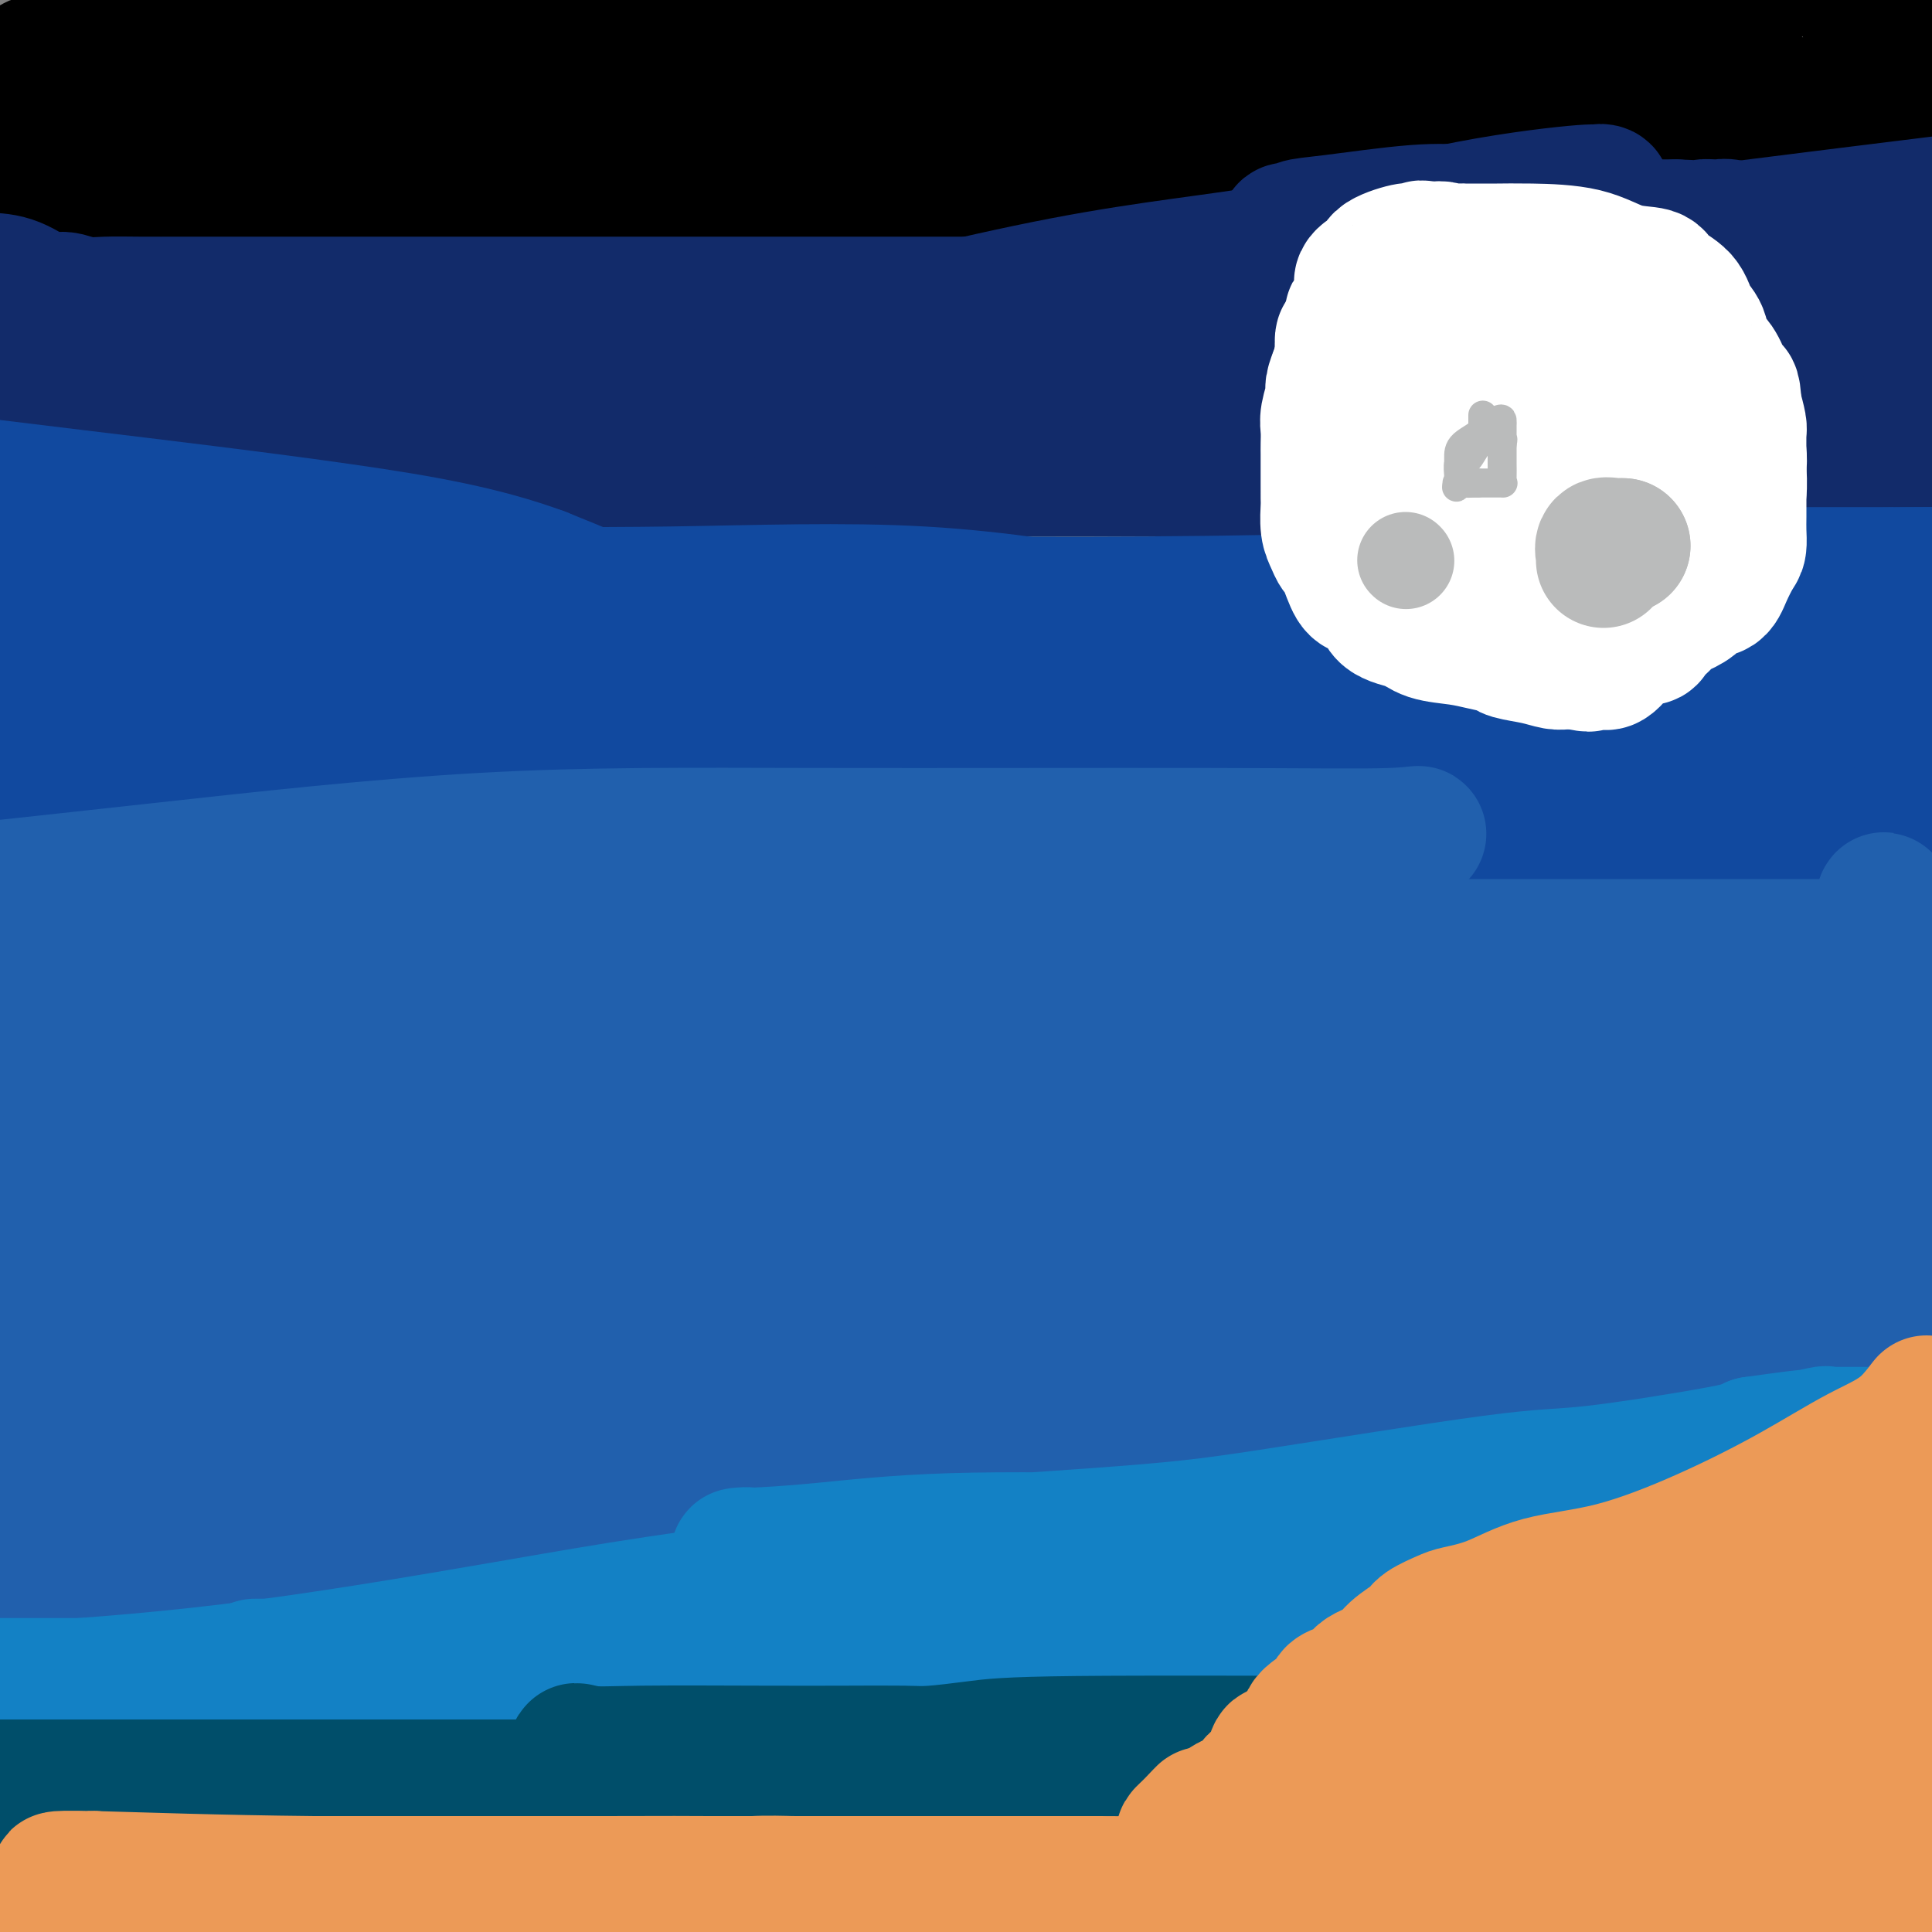 <svg viewBox='0 0 400 400' version='1.1' xmlns='http://www.w3.org/2000/svg' xmlns:xlink='http://www.w3.org/1999/xlink'><rect x="0" y="0" width="400" height="400" fill="#808080" stroke="none"/><g fill='none' stroke='#000000' stroke-width='28' stroke-linecap='round' stroke-linejoin='round'><path d='M6,14c0.797,-0.653 1.593,-1.305 2,-1c0.407,0.305 0.424,1.569 10,0c9.576,-1.569 28.712,-5.970 48,-8c19.288,-2.030 38.727,-1.688 59,-2c20.273,-0.312 41.381,-1.276 58,-2c16.619,-0.724 28.748,-1.207 39,-2c10.252,-0.793 18.626,-1.897 27,-3'/><path d='M249,0c-6.534,0.005 -13.069,0.010 0,0c13.069,-0.010 45.740,-0.033 65,0c19.260,0.033 25.108,0.124 30,0c4.892,-0.124 8.826,-0.464 12,-1c3.174,-0.536 5.587,-1.268 8,-2'/><path d='M333,5c5.536,-1.226 11.072,-2.452 0,0c-11.072,2.452 -38.751,8.582 -66,13c-27.249,4.418 -54.067,7.122 -79,10c-24.933,2.878 -47.982,5.929 -71,10c-23.018,4.071 -46.005,9.163 -66,12c-19.995,2.837 -36.997,3.418 -54,4'/><path d='M27,43c-7.306,0.925 -14.612,1.850 0,0c14.612,-1.850 51.142,-6.476 82,-11c30.858,-4.524 56.044,-8.944 85,-13c28.956,-4.056 61.680,-7.746 86,-11c24.320,-3.254 40.234,-6.073 53,-8c12.766,-1.927 22.383,-2.964 32,-4'/><path d='M244,2c7.432,-1.134 14.864,-2.268 0,0c-14.864,2.268 -52.026,7.938 -82,12c-29.974,4.062 -52.762,6.517 -74,9c-21.238,2.483 -40.925,4.995 -58,6c-17.075,1.005 -31.537,0.502 -46,0'/><path d='M0,29c-5.505,-0.002 -11.010,-0.005 0,0c11.010,0.005 38.537,0.016 66,0c27.463,-0.016 54.864,-0.060 73,0c18.136,0.060 27.009,0.222 34,0c6.991,-0.222 12.100,-0.830 14,-1c1.900,-0.170 0.592,0.097 1,0c0.408,-0.097 2.531,-0.559 3,-1c0.469,-0.441 -0.717,-0.860 -2,-1c-1.283,-0.140 -2.661,-0.002 -6,0c-3.339,0.002 -8.637,-0.134 -19,0c-10.363,0.134 -25.790,0.536 -44,2c-18.210,1.464 -39.203,3.990 -60,7c-20.797,3.010 -41.399,6.505 -62,10'/><path d='M80,52c-7.148,-0.000 -14.296,-0.000 0,0c14.296,0.000 50.036,0.000 80,0c29.964,-0.000 54.152,-0.001 75,0c20.848,0.001 38.354,0.003 53,0c14.646,-0.003 26.431,-0.011 36,0c9.569,0.011 16.922,0.041 30,0c13.078,-0.041 31.879,-0.155 45,0c13.121,0.155 20.560,0.577 28,1'/><path d='M369,59c7.742,0.000 15.485,0.000 0,0c-15.485,-0.000 -54.197,-0.000 -85,0c-30.803,0.000 -53.698,0.000 -86,0c-32.302,-0.000 -74.011,-0.001 -102,0c-27.989,0.001 -42.258,0.004 -54,0c-11.742,-0.004 -20.957,-0.013 -26,0c-5.043,0.013 -5.914,0.049 -7,0c-1.086,-0.049 -2.385,-0.182 -3,0c-0.615,0.182 -0.545,0.680 0,1c0.545,0.320 1.565,0.462 3,1c1.435,0.538 3.285,1.471 12,1c8.715,-0.471 24.294,-2.348 52,-5c27.706,-2.652 67.538,-6.081 101,-10c33.462,-3.919 60.553,-8.327 84,-11c23.447,-2.673 43.251,-3.610 57,-5c13.749,-1.390 21.442,-3.234 28,-5c6.558,-1.766 11.981,-3.454 15,-4c3.019,-0.546 3.634,0.049 4,0c0.366,-0.049 0.483,-0.744 3,-1c2.517,-0.256 7.433,-0.073 -2,0c-9.433,0.073 -33.217,0.037 -57,0'/><path d='M306,21c-21.773,1.759 -46.707,6.155 -76,10c-29.293,3.845 -62.945,7.139 -83,10c-20.055,2.861 -26.512,5.289 -37,7c-10.488,1.711 -25.008,2.705 -31,3c-5.992,0.295 -3.455,-0.110 -3,0c0.455,0.110 -1.172,0.736 -1,1c0.172,0.264 2.145,0.165 2,0c-0.145,-0.165 -2.406,-0.397 16,0c18.406,0.397 57.479,1.423 91,-1c33.521,-2.423 61.490,-8.294 86,-11c24.510,-2.706 45.563,-2.245 62,-2c16.437,0.245 28.259,0.274 36,0c7.741,-0.274 11.401,-0.852 14,-1c2.599,-0.148 4.136,0.135 5,0c0.864,-0.135 1.054,-0.689 1,-1c-0.054,-0.311 -0.351,-0.379 0,-1c0.351,-0.621 1.352,-1.795 2,-4c0.648,-2.205 0.944,-5.440 1,-8c0.056,-2.560 -0.127,-4.446 0,-6c0.127,-1.554 0.563,-2.777 1,-4'/><path d='M392,13c0.774,-4.328 0.208,-3.149 0,-3c-0.208,0.149 -0.060,-0.731 0,-1c0.060,-0.269 0.030,0.072 0,0c-0.030,-0.072 -0.060,-0.558 0,-1c0.060,-0.442 0.210,-0.840 0,-1c-0.210,-0.160 -0.778,-0.080 -1,0c-0.222,0.080 -0.096,0.161 0,0c0.096,-0.161 0.162,-0.565 0,-1c-0.162,-0.435 -0.552,-0.901 -1,-1c-0.448,-0.099 -0.955,0.169 -1,0c-0.045,-0.169 0.373,-0.776 0,-1c-0.373,-0.224 -1.535,-0.064 -2,0c-0.465,0.064 -0.232,0.032 0,0'/></g>
<g fill='none' stroke='#122B6A' stroke-width='28' stroke-linecap='round' stroke-linejoin='round'><path d='M6,78c0.314,0.022 0.628,0.044 1,0c0.372,-0.044 0.802,-0.155 6,0c5.198,0.155 15.166,0.578 28,1c12.834,0.422 28.536,0.845 39,1c10.464,0.155 15.689,0.041 21,0c5.311,-0.041 10.706,-0.011 14,0c3.294,0.011 4.485,0.002 8,0c3.515,-0.002 9.352,0.001 16,0c6.648,-0.001 14.105,-0.006 25,0c10.895,0.006 25.228,0.025 38,0c12.772,-0.025 23.982,-0.093 34,0c10.018,0.093 18.843,0.347 25,0c6.157,-0.347 9.644,-1.295 15,-3c5.356,-1.705 12.580,-4.168 16,-6c3.420,-1.832 3.036,-3.032 4,-4c0.964,-0.968 3.275,-1.705 4,-2c0.725,-0.295 -0.138,-0.147 -1,0'/><path d='M299,65c1.093,-1.094 0.327,-0.829 -1,-1c-1.327,-0.171 -3.214,-0.778 -5,-1c-1.786,-0.222 -3.472,-0.060 -11,0c-7.528,0.060 -20.897,0.016 -33,0c-12.103,-0.016 -22.938,-0.004 -32,0c-9.062,0.004 -16.351,0.001 -23,0c-6.649,-0.001 -12.660,-0.000 -18,0c-5.340,0.000 -10.010,0.000 -16,0c-5.990,-0.000 -13.299,-0.000 -19,0c-5.701,0.000 -9.793,0.000 -14,0c-4.207,-0.000 -8.530,-0.000 -12,0c-3.470,0.000 -6.089,0.000 -9,0c-2.911,-0.000 -6.115,-0.000 -10,0c-3.885,0.000 -8.450,0.000 -13,0c-4.550,-0.000 -9.084,-0.000 -12,0c-2.916,0.000 -4.213,0.000 -6,0c-1.787,-0.000 -4.063,-0.000 -7,0c-2.937,0.000 -6.536,0.001 -10,0c-3.464,-0.001 -6.793,-0.005 -10,0c-3.207,0.005 -6.291,0.018 -9,0c-2.709,-0.018 -5.041,-0.068 -7,0c-1.959,0.068 -3.544,0.253 -5,0c-1.456,-0.253 -2.782,-0.944 -4,-1c-1.218,-0.056 -2.328,0.523 -4,0c-1.672,-0.523 -3.906,-2.150 -6,-3c-2.094,-0.850 -4.047,-0.925 -6,-1'/><path d='M31,75c-3.330,0.000 -6.660,0.000 0,0c6.660,-0.000 23.311,-0.000 36,0c12.689,0.000 21.417,0.000 30,0c8.583,-0.000 17.021,-0.000 26,0c8.979,0.000 18.500,0.001 27,0c8.500,-0.001 15.978,-0.003 28,0c12.022,0.003 28.589,0.012 44,0c15.411,-0.012 29.667,-0.044 46,0c16.333,0.044 34.744,0.166 53,0c18.256,-0.166 36.359,-0.619 52,0c15.641,0.619 28.821,2.309 42,4'/><path d='M395,92c4.829,0.001 9.657,0.002 0,0c-9.657,-0.002 -33.801,-0.007 -62,0c-28.199,0.007 -60.454,0.027 -88,0c-27.546,-0.027 -50.383,-0.100 -76,0c-25.617,0.100 -54.012,0.373 -79,1c-24.988,0.627 -46.568,1.608 -66,2c-19.432,0.392 -36.716,0.196 -54,0'/><path d='M106,97c-8.975,0.000 -17.951,0.000 0,0c17.951,0.000 62.828,0.000 96,0c33.172,0.000 54.637,0.000 75,0c20.363,-0.000 39.623,0.000 55,0c15.377,0.000 26.871,0.000 36,0c9.129,0.000 15.894,0.000 23,0c7.106,-0.000 14.553,0.000 22,0'/><path d='M372,97c9.281,0.000 18.561,0.000 0,0c-18.561,0.000 -64.965,0.000 -102,0c-37.035,0.000 -64.702,0.000 -101,0c-36.298,-0.000 -81.228,0.000 -115,0c-33.772,0.000 -56.386,0.000 -79,0'/><path d='M115,97c-9.843,0.000 -19.687,0.000 0,0c19.687,-0.000 68.904,-0.001 110,0c41.096,0.001 74.071,0.002 95,0c20.929,-0.002 29.811,-0.008 36,0c6.189,0.008 9.684,0.031 12,0c2.316,-0.031 3.454,-0.117 6,0c2.546,0.117 6.500,0.435 10,0c3.500,-0.435 6.545,-1.623 8,-2c1.455,-0.377 1.318,0.058 1,0c-0.318,-0.058 -0.817,-0.608 1,-1c1.817,-0.392 5.951,-0.627 -2,-1c-7.951,-0.373 -27.987,-0.883 -59,-1c-31.013,-0.117 -73.004,0.161 -125,0c-51.996,-0.161 -113.999,-0.760 -170,0c-56.001,0.760 -106.001,2.880 -156,5'/><path d='M33,106c-6.751,0.810 -13.503,1.619 0,0c13.503,-1.619 47.259,-5.667 77,-10c29.741,-4.333 55.467,-8.950 74,-12c18.533,-3.050 29.874,-4.531 39,-6c9.126,-1.469 16.039,-2.926 21,-4c4.961,-1.074 7.972,-1.765 9,-2c1.028,-0.235 0.073,-0.016 0,0c-0.073,0.016 0.734,-0.173 -1,0c-1.734,0.173 -6.011,0.706 -28,3c-21.989,2.294 -61.689,6.348 -96,11c-34.311,4.652 -63.232,9.900 -89,14c-25.768,4.100 -48.384,7.050 -71,10'/><path d='M33,87c-12.085,0.544 -24.169,1.088 0,0c24.169,-1.088 84.592,-3.807 136,-4c51.408,-0.193 93.802,2.140 127,3c33.198,0.860 57.199,0.246 73,0c15.801,-0.246 23.400,-0.123 31,0'/><path d='M385,92c8.071,0.452 16.143,0.905 0,0c-16.143,-0.905 -56.500,-3.167 -96,-4c-39.500,-0.833 -78.143,-0.238 -130,0c-51.857,0.238 -116.929,0.119 -182,0'/><path d='M4,96c-9.166,0.107 -18.332,0.215 0,0c18.332,-0.215 64.160,-0.752 104,-4c39.840,-3.248 73.690,-9.207 96,-14c22.310,-4.793 33.080,-8.420 45,-12c11.920,-3.580 24.988,-7.113 35,-10c10.012,-2.887 16.966,-5.127 23,-7c6.034,-1.873 11.148,-3.380 15,-5c3.852,-1.620 6.443,-3.354 8,-4c1.557,-0.646 2.080,-0.203 2,0c-0.080,0.203 -0.764,0.166 -1,0c-0.236,-0.166 -0.025,-0.462 -5,0c-4.975,0.462 -15.138,1.682 -26,4c-10.862,2.318 -22.423,5.735 -35,8c-12.577,2.265 -26.168,3.379 -45,7c-18.832,3.621 -42.903,9.749 -60,14c-17.097,4.251 -27.220,6.624 -36,8c-8.780,1.376 -16.215,1.756 -22,3c-5.785,1.244 -9.918,3.353 -13,4c-3.082,0.647 -5.112,-0.167 -8,0c-2.888,0.167 -6.633,1.315 -11,2c-4.367,0.685 -9.356,0.905 -16,2c-6.644,1.095 -14.943,3.064 -21,4c-6.057,0.936 -9.874,0.839 -13,1c-3.126,0.161 -5.563,0.581 -8,1'/><path d='M12,98c-12.287,1.543 -4.506,0.400 -2,0c2.506,-0.400 -0.263,-0.057 -1,0c-0.737,0.057 0.559,-0.170 1,0c0.441,0.170 0.027,0.739 10,0c9.973,-0.739 30.333,-2.786 55,-6c24.667,-3.214 53.643,-7.596 79,-11c25.357,-3.404 47.097,-5.829 73,-9c25.903,-3.171 55.968,-7.087 75,-10c19.032,-2.913 27.029,-4.822 36,-6c8.971,-1.178 18.915,-1.625 28,-3c9.085,-1.375 17.310,-3.679 25,-5c7.690,-1.321 14.845,-1.661 22,-2'/><path d='M395,43c7.167,-0.884 14.334,-1.768 0,0c-14.334,1.768 -50.168,6.186 -78,10c-27.832,3.814 -47.663,7.022 -63,9c-15.337,1.978 -26.179,2.726 -32,3c-5.821,0.274 -6.621,0.073 -7,0c-0.379,-0.073 -0.339,-0.020 2,0c2.339,0.020 6.976,0.005 19,0c12.024,-0.005 31.435,-0.002 48,0c16.565,0.002 30.285,0.001 43,0c12.715,-0.001 24.426,-0.003 30,0c5.574,0.003 5.009,0.011 5,0c-0.009,-0.011 0.536,-0.041 1,0c0.464,0.041 0.847,0.155 1,0c0.153,-0.155 0.077,-0.577 0,-1'/><path d='M364,64c19.225,-1.580 -7.212,-5.029 -25,-7c-17.788,-1.971 -26.926,-2.463 -38,-4c-11.074,-1.537 -24.083,-4.118 -30,-5c-5.917,-0.882 -4.743,-0.065 -4,0c0.743,0.065 1.055,-0.623 2,-1c0.945,-0.377 2.525,-0.442 7,-1c4.475,-0.558 11.847,-1.607 17,-2c5.153,-0.393 8.087,-0.130 10,0c1.913,0.130 2.807,0.126 4,0c1.193,-0.126 2.687,-0.373 4,0c1.313,0.373 2.446,1.368 5,2c2.554,0.632 6.527,0.901 9,1c2.473,0.099 3.444,0.026 4,0c0.556,-0.026 0.696,-0.007 1,0c0.304,0.007 0.772,0.002 1,0c0.228,-0.002 0.215,-0.001 1,0c0.785,0.001 2.367,0.000 5,0c2.633,-0.000 6.316,-0.000 10,0'/><path d='M347,47c9.588,0.464 6.559,0.123 6,0c-0.559,-0.123 1.351,-0.029 2,0c0.649,0.029 0.035,-0.007 0,0c-0.035,0.007 0.509,0.058 1,0c0.491,-0.058 0.929,-0.226 2,0c1.071,0.226 2.773,0.845 4,1c1.227,0.155 1.977,-0.155 3,0c1.023,0.155 2.317,0.773 3,1c0.683,0.227 0.753,0.061 1,0c0.247,-0.061 0.671,-0.016 2,0c1.329,0.016 3.564,0.004 5,0c1.436,-0.004 2.074,-0.001 3,0c0.926,0.001 2.139,-0.001 3,0c0.861,0.001 1.368,0.003 2,0c0.632,-0.003 1.388,-0.013 2,0c0.612,0.013 1.081,0.048 2,0c0.919,-0.048 2.288,-0.178 3,0c0.712,0.178 0.769,0.663 1,1c0.231,0.337 0.638,0.525 1,1c0.362,0.475 0.681,1.238 1,2'/><path d='M394,53c0.689,0.622 0.911,0.178 1,0c0.089,-0.178 0.044,-0.089 0,0'/></g>
<g fill='none' stroke='#11499F' stroke-width='28' stroke-linecap='round' stroke-linejoin='round'><path d='M0,135c-0.055,-0.303 -0.109,-0.606 0,-1c0.109,-0.394 0.383,-0.880 1,-1c0.617,-0.120 1.578,0.126 6,0c4.422,-0.126 12.303,-0.622 18,0c5.697,0.622 9.208,2.363 13,3c3.792,0.637 7.863,0.171 11,0c3.137,-0.171 5.338,-0.046 8,0c2.662,0.046 5.785,0.012 9,0c3.215,-0.012 6.522,-0.003 11,0c4.478,0.003 10.127,0.001 16,0c5.873,-0.001 11.968,0.001 18,0c6.032,-0.001 11.999,-0.004 17,0c5.001,0.004 9.035,0.014 12,0c2.965,-0.014 4.861,-0.051 6,0c1.139,0.051 1.522,0.189 1,0c-0.522,-0.189 -1.948,-0.705 -4,-2c-2.052,-1.295 -4.729,-3.370 -10,-6c-5.271,-2.630 -13.135,-5.815 -21,-9'/><path d='M112,119c-11.750,-4.310 -24.125,-6.583 -41,-9c-16.875,-2.417 -38.250,-4.976 -55,-7c-16.750,-2.024 -28.875,-3.512 -41,-5'/><path d='M4,128c-2.196,-0.000 -4.392,-0.000 0,0c4.392,0.000 15.373,0.000 24,0c8.627,-0.000 14.900,-0.000 23,0c8.100,0.000 18.028,0.000 29,0c10.972,-0.000 22.989,-0.000 34,0c11.011,0.000 21.018,0.000 30,0c8.982,-0.000 16.940,-0.000 24,0c7.060,0.000 13.221,0.000 19,0c5.779,-0.000 11.177,-0.001 17,0c5.823,0.001 12.070,0.003 17,0c4.930,-0.003 8.541,-0.011 11,0c2.459,0.011 3.764,0.042 5,0c1.236,-0.042 2.402,-0.157 3,0c0.598,0.157 0.626,0.587 1,1c0.374,0.413 1.093,0.808 1,1c-0.093,0.192 -0.999,0.181 -2,0c-1.001,-0.181 -2.099,-0.532 -10,-2c-7.901,-1.468 -22.607,-4.054 -39,-5c-16.393,-0.946 -34.474,-0.254 -52,0c-17.526,0.254 -34.497,0.068 -49,0c-14.503,-0.068 -26.537,-0.018 -38,0c-11.463,0.018 -22.355,0.005 -30,0c-7.645,-0.005 -12.041,-0.001 -16,0c-3.959,0.001 -7.479,0.001 -11,0'/><path d='M54,123c-13.167,-0.237 -26.335,-0.474 0,0c26.335,0.474 92.172,1.658 139,2c46.828,0.342 74.648,-0.157 93,-1c18.352,-0.843 27.236,-2.030 34,-3c6.764,-0.970 11.409,-1.724 15,-2c3.591,-0.276 6.127,-0.074 12,0c5.873,0.074 15.081,0.020 24,0c8.919,-0.020 17.548,-0.006 24,0c6.452,0.006 10.726,0.003 15,0'/><path d='M397,119c2.281,-0.026 4.561,-0.052 0,0c-4.561,0.052 -15.965,0.182 -29,1c-13.035,0.818 -27.701,2.323 -42,3c-14.299,0.677 -28.232,0.525 -42,1c-13.768,0.475 -27.370,1.576 -39,2c-11.630,0.424 -21.286,0.172 -35,0c-13.714,-0.172 -31.486,-0.264 -45,0c-13.514,0.264 -22.771,0.883 -32,2c-9.229,1.117 -18.431,2.733 -27,4c-8.569,1.267 -16.505,2.186 -22,3c-5.495,0.814 -8.550,1.524 -12,2c-3.450,0.476 -7.296,0.718 -10,1c-2.704,0.282 -4.266,0.605 -5,1c-0.734,0.395 -0.641,0.864 -1,1c-0.359,0.136 -1.171,-0.061 -1,0c0.171,0.061 1.326,0.380 0,1c-1.326,0.620 -5.133,1.540 6,4c11.133,2.460 37.207,6.458 72,9c34.793,2.542 78.305,3.627 109,4c30.695,0.373 48.573,0.034 65,0c16.427,-0.034 31.403,0.238 42,0c10.597,-0.238 16.815,-0.987 22,-2c5.185,-1.013 9.339,-2.289 14,-3c4.661,-0.711 9.831,-0.855 15,-1'/><path d='M390,149c3.333,-0.075 6.665,-0.151 0,0c-6.665,0.151 -23.328,0.527 -37,1c-13.672,0.473 -24.352,1.041 -38,1c-13.648,-0.041 -30.263,-0.690 -44,0c-13.737,0.690 -24.595,2.721 -46,4c-21.405,1.279 -53.356,1.807 -73,2c-19.644,0.193 -26.981,0.052 -51,0c-24.019,-0.052 -64.720,-0.015 -91,0c-26.280,0.015 -38.140,0.007 -50,0'/><path d='M89,163c-9.488,-0.008 -18.976,-0.016 0,0c18.976,0.016 66.416,0.057 102,0c35.584,-0.057 59.313,-0.211 79,0c19.687,0.211 35.332,0.789 49,1c13.668,0.211 25.359,0.057 34,0c8.641,-0.057 14.232,-0.015 20,0c5.768,0.015 11.712,0.004 16,0c4.288,-0.004 6.921,-0.001 8,0c1.079,0.001 0.604,0.000 1,0c0.396,-0.000 1.665,-0.000 -7,0c-8.665,0.000 -27.263,0.000 -48,0c-20.737,-0.000 -43.615,-0.000 -70,0c-26.385,0.000 -56.279,0.000 -81,0c-24.721,-0.000 -44.271,-0.000 -72,0c-27.729,0.000 -63.637,0.000 -89,0c-25.363,-0.000 -40.182,-0.000 -55,0'/><path d='M12,164c-11.985,0.001 -23.970,0.002 0,0c23.970,-0.002 83.894,-0.007 126,0c42.106,0.007 66.393,0.027 90,0c23.607,-0.027 46.532,-0.102 65,0c18.468,0.102 32.479,0.381 42,0c9.521,-0.381 14.553,-1.423 19,-2c4.447,-0.577 8.308,-0.691 11,-1c2.692,-0.309 4.213,-0.815 5,-1c0.787,-0.185 0.840,-0.050 -1,0c-1.840,0.050 -5.571,0.014 -18,0c-12.429,-0.014 -33.554,-0.007 -60,0c-26.446,0.007 -58.212,0.012 -87,0c-28.788,-0.012 -54.597,-0.042 -87,0c-32.403,0.042 -71.401,0.155 -98,1c-26.599,0.845 -40.800,2.423 -55,4'/><path d='M88,170c-8.632,-0.000 -17.265,-0.001 0,0c17.265,0.001 60.427,0.003 90,0c29.573,-0.003 45.556,-0.012 67,0c21.444,0.012 48.349,0.045 68,0c19.651,-0.045 32.047,-0.169 42,0c9.953,0.169 17.463,0.629 23,0c5.537,-0.629 9.101,-2.348 11,-3c1.899,-0.652 2.135,-0.239 2,0c-0.135,0.239 -0.640,0.302 0,0c0.640,-0.302 2.424,-0.971 -3,-2c-5.424,-1.029 -18.056,-2.419 -38,-3c-19.944,-0.581 -47.202,-0.351 -79,0c-31.798,0.351 -68.138,0.825 -103,1c-34.862,0.175 -68.246,0.050 -99,0c-30.754,-0.050 -58.877,-0.025 -87,0'/><path d='M9,163c-10.474,-0.004 -20.947,-0.007 0,0c20.947,0.007 73.315,0.025 108,0c34.685,-0.025 51.687,-0.091 70,0c18.313,0.091 37.937,0.340 54,0c16.063,-0.340 28.566,-1.268 41,-3c12.434,-1.732 24.800,-4.268 36,-6c11.200,-1.732 21.233,-2.660 29,-4c7.767,-1.340 13.266,-3.091 16,-4c2.734,-0.909 2.703,-0.976 3,-1c0.297,-0.024 0.922,-0.007 -2,0c-2.922,0.007 -9.390,0.002 -21,0c-11.610,-0.002 -28.363,-0.003 -47,0c-18.637,0.003 -39.157,0.009 -63,0c-23.843,-0.009 -51.010,-0.033 -73,0c-21.990,0.033 -38.805,0.124 -62,0c-23.195,-0.124 -52.770,-0.464 -74,1c-21.230,1.464 -34.115,4.732 -47,8'/><path d='M27,162c-8.019,0.019 -16.038,0.039 0,0c16.038,-0.039 56.132,-0.135 97,0c40.868,0.135 82.511,0.501 111,-1c28.489,-1.501 43.824,-4.870 59,-7c15.176,-2.130 30.194,-3.022 41,-4c10.806,-0.978 17.400,-2.042 25,-3c7.600,-0.958 16.204,-1.809 22,-2c5.796,-0.191 8.782,0.278 10,0c1.218,-0.278 0.666,-1.304 1,-2c0.334,-0.696 1.553,-1.063 -2,-2c-3.553,-0.937 -11.876,-2.443 -25,-3c-13.124,-0.557 -31.047,-0.164 -55,0c-23.953,0.164 -53.935,0.099 -77,0c-23.065,-0.099 -39.214,-0.234 -57,0c-17.786,0.234 -37.211,0.836 -56,3c-18.789,2.164 -36.943,5.890 -56,9c-19.057,3.110 -39.016,5.603 -56,8c-16.984,2.397 -30.992,4.699 -45,7'/><path d='M72,178c-7.394,0.017 -14.787,0.034 0,0c14.787,-0.034 51.755,-0.118 83,0c31.245,0.118 56.768,0.438 74,0c17.232,-0.438 26.172,-1.634 35,-3c8.828,-1.366 17.542,-2.902 24,-4c6.458,-1.098 10.659,-1.758 14,-2c3.341,-0.242 5.823,-0.065 7,0c1.177,0.065 1.051,0.019 1,0c-0.051,-0.019 -0.025,-0.009 0,0'/></g>
<g fill='none' stroke='#2160AD' stroke-width='28' stroke-linecap='round' stroke-linejoin='round'><path d='M13,231c-4.548,0.483 -9.097,0.967 0,0c9.097,-0.967 31.838,-3.383 50,-5c18.162,-1.617 31.744,-2.433 43,-3c11.256,-0.567 20.186,-0.884 28,-1c7.814,-0.116 14.511,-0.032 21,0c6.489,0.032 12.771,0.011 19,0c6.229,-0.011 12.406,-0.011 21,0c8.594,0.011 19.607,0.032 27,0c7.393,-0.032 11.168,-0.117 15,0c3.832,0.117 7.721,0.435 12,0c4.279,-0.435 8.947,-1.622 12,-2c3.053,-0.378 4.490,0.053 6,0c1.510,-0.053 3.091,-0.588 4,-1c0.909,-0.412 1.146,-0.699 1,-1c-0.146,-0.301 -0.673,-0.617 0,-1c0.673,-0.383 2.547,-0.835 -2,-2c-4.547,-1.165 -15.514,-3.044 -30,-4c-14.486,-0.956 -32.489,-0.988 -52,-1c-19.511,-0.012 -40.529,-0.003 -63,0c-22.471,0.003 -46.396,0.001 -67,0c-20.604,-0.001 -37.887,-0.000 -54,0c-16.113,0.000 -31.057,0.000 -46,0'/><path d='M75,211c-7.110,0.000 -14.220,0.000 0,0c14.220,-0.000 49.771,-0.000 75,0c25.229,0.000 40.138,0.000 54,0c13.862,-0.000 26.679,-0.001 41,0c14.321,0.001 30.146,0.004 42,0c11.854,-0.004 19.738,-0.016 26,0c6.262,0.016 10.902,0.061 14,0c3.098,-0.061 4.653,-0.226 5,0c0.347,0.226 -0.513,0.845 -5,0c-4.487,-0.845 -12.601,-3.155 -26,-4c-13.399,-0.845 -32.084,-0.226 -50,0c-17.916,0.226 -35.063,0.061 -57,0c-21.937,-0.061 -48.663,-0.016 -71,0c-22.337,0.016 -40.283,0.004 -58,0c-17.717,-0.004 -35.205,-0.001 -52,0c-16.795,0.001 -32.898,0.001 -49,0'/><path d='M81,199c-11.774,0.914 -23.548,1.829 0,0c23.548,-1.829 82.416,-6.400 108,-8c25.584,-1.600 17.882,-0.229 31,-3c13.118,-2.771 47.054,-9.685 61,-12c13.946,-2.315 7.902,-0.032 7,0c-0.902,0.032 3.338,-2.189 5,-3c1.662,-0.811 0.746,-0.213 -5,0c-5.746,0.213 -16.321,0.040 -38,0c-21.679,-0.040 -54.460,0.051 -81,0c-26.540,-0.051 -46.838,-0.245 -69,1c-22.162,1.245 -46.189,3.927 -65,6c-18.811,2.073 -32.405,3.536 -46,5'/><path d='M2,194c-4.398,0.000 -8.797,0.000 0,0c8.797,0.000 30.788,0.000 44,0c13.212,0.000 17.645,0.000 21,0c3.355,-0.000 5.634,0.000 8,0c2.366,0.000 4.820,0.000 6,0c1.180,0.000 1.087,0.000 2,0c0.913,0.000 2.832,0.000 -1,0c-3.832,0.000 -13.416,0.000 -26,0c-12.584,0.000 -28.167,0.000 -44,0c-15.833,-0.000 -31.917,0.000 -48,0'/><path d='M84,196c-5.813,0.000 -11.626,0.000 0,0c11.626,0.000 40.689,0.000 63,0c22.311,0.000 37.868,0.000 56,0c18.132,0.000 38.840,0.000 60,0c21.160,0.000 42.774,0.000 64,0c21.226,0.000 42.065,0.000 61,0c18.935,0.000 35.968,0.000 53,0'/><path d='M397,205c4.628,-0.605 9.255,-1.209 0,0c-9.255,1.209 -32.393,4.233 -54,7c-21.607,2.767 -41.682,5.277 -59,8c-17.318,2.723 -31.878,5.658 -46,7c-14.122,1.342 -27.806,1.092 -38,1c-10.194,-0.092 -16.897,-0.024 -23,0c-6.103,0.024 -11.605,0.006 -13,0c-1.395,-0.006 1.318,0.002 0,0c-1.318,-0.002 -6.665,-0.014 0,0c6.665,0.014 25.343,0.055 48,0c22.657,-0.055 49.292,-0.207 76,0c26.708,0.207 53.488,0.773 74,0c20.512,-0.773 34.756,-2.887 49,-5'/><path d='M364,218c5.037,0.105 10.073,0.211 0,0c-10.073,-0.211 -35.256,-0.737 -54,0c-18.744,0.737 -31.049,2.738 -48,5c-16.951,2.262 -38.548,4.786 -56,7c-17.452,2.214 -30.759,4.118 -45,6c-14.241,1.882 -29.415,3.742 -44,5c-14.585,1.258 -28.581,1.916 -43,2c-14.419,0.084 -29.263,-0.404 -43,0c-13.737,0.404 -26.369,1.702 -39,3'/><path d='M95,247c-7.182,0.000 -14.364,0.000 0,0c14.364,-0.000 50.275,-0.000 75,0c24.725,0.000 38.263,0.000 50,0c11.737,-0.000 21.673,-0.000 27,0c5.327,0.000 6.045,0.001 6,0c-0.045,-0.001 -0.855,-0.002 0,0c0.855,0.002 3.373,0.009 -8,0c-11.373,-0.009 -36.636,-0.033 -62,0c-25.364,0.033 -50.829,0.124 -76,0c-25.171,-0.124 -50.049,-0.464 -71,0c-20.951,0.464 -37.976,1.732 -55,3'/><path d='M80,255c-6.285,0.000 -12.570,0.000 0,0c12.570,0.000 43.994,0.000 67,0c23.006,-0.000 37.594,0.000 53,0c15.406,0.000 31.631,-0.000 50,0c18.369,0.000 38.882,0.000 56,0c17.118,0.000 30.839,-0.000 44,0c13.161,0.000 25.760,0.000 34,0c8.240,0.000 12.120,0.000 16,0'/><path d='M379,255c4.812,0.188 9.624,0.375 0,0c-9.624,-0.375 -33.684,-1.313 -67,2c-33.316,3.313 -75.889,10.878 -110,16c-34.111,5.122 -59.761,7.802 -84,11c-24.239,3.198 -47.068,6.914 -68,10c-20.932,3.086 -39.966,5.543 -59,8'/><path d='M27,316c-7.726,-0.007 -15.451,-0.014 0,0c15.451,0.014 54.079,0.050 87,0c32.921,-0.050 60.135,-0.185 84,-2c23.865,-1.815 44.382,-5.309 64,-8c19.618,-2.691 38.339,-4.577 54,-7c15.661,-2.423 28.262,-5.381 39,-7c10.738,-1.619 19.612,-1.899 23,-2c3.388,-0.101 1.290,-0.023 1,0c-0.290,0.023 1.227,-0.008 2,0c0.773,0.008 0.802,0.055 -2,-1c-2.802,-1.055 -8.433,-3.211 -20,-4c-11.567,-0.789 -29.069,-0.211 -48,0c-18.931,0.211 -39.291,0.057 -66,0c-26.709,-0.057 -59.767,-0.015 -86,0c-26.233,0.015 -45.640,0.004 -67,0c-21.360,-0.004 -44.674,-0.001 -65,0c-20.326,0.001 -37.663,0.001 -55,0'/><path d='M62,285c-9.481,0.097 -18.962,0.194 0,0c18.962,-0.194 66.368,-0.679 99,-2c32.632,-1.321 50.491,-3.478 66,-5c15.509,-1.522 28.668,-2.408 35,-3c6.332,-0.592 5.836,-0.891 6,-1c0.164,-0.109 0.986,-0.029 2,0c1.014,0.029 2.218,0.009 -8,0c-10.218,-0.009 -31.860,-0.005 -57,0c-25.140,0.005 -53.780,0.012 -80,0c-26.220,-0.012 -50.021,-0.042 -71,0c-20.979,0.042 -39.137,0.155 -54,0c-14.863,-0.155 -26.432,-0.577 -38,-1'/><path d='M10,264c-6.951,0.000 -13.903,0.000 0,0c13.903,-0.000 48.659,-0.000 68,0c19.341,0.000 23.265,0.000 28,0c4.735,-0.000 10.280,-0.000 13,0c2.720,0.000 2.615,0.001 6,0c3.385,-0.001 10.260,-0.003 16,0c5.740,0.003 10.346,0.010 15,0c4.654,-0.010 9.355,-0.039 12,0c2.645,0.039 3.234,0.146 3,0c-0.234,-0.146 -1.289,-0.544 -6,0c-4.711,0.544 -13.076,2.031 -33,5c-19.924,2.969 -51.407,7.420 -83,12c-31.593,4.580 -63.297,9.290 -95,14'/><path d='M13,312c-4.606,0.000 -9.211,0.000 0,0c9.211,-0.000 32.239,-0.000 48,0c15.761,0.000 24.254,0.000 34,0c9.746,-0.000 20.746,-0.000 28,0c7.254,0.000 10.764,0.000 18,0c7.236,-0.000 18.199,-0.000 32,0c13.801,0.000 30.440,0.000 46,0c15.560,-0.000 30.040,-0.000 40,0c9.960,0.000 15.400,0.000 21,0c5.600,-0.000 11.360,-0.000 14,0c2.640,0.000 2.159,0.001 3,0c0.841,-0.001 3.003,-0.003 4,0c0.997,0.003 0.830,0.012 1,0c0.170,-0.012 0.676,-0.043 1,0c0.324,0.043 0.464,0.160 1,0c0.536,-0.160 1.467,-0.598 -18,0c-19.467,0.598 -59.331,2.233 -92,5c-32.669,2.767 -58.142,6.668 -87,9c-28.858,2.332 -61.102,3.095 -83,4c-21.898,0.905 -33.449,1.953 -45,3'/><path d='M80,338c-7.728,0.934 -15.456,1.867 0,0c15.456,-1.867 54.096,-6.536 82,-10c27.904,-3.464 45.073,-5.724 60,-8c14.927,-2.276 27.613,-4.569 37,-6c9.387,-1.431 15.475,-2.001 21,-3c5.525,-0.999 10.486,-2.429 16,-3c5.514,-0.571 11.580,-0.284 15,-1c3.420,-0.716 4.192,-2.433 5,-3c0.808,-0.567 1.652,0.018 2,0c0.348,-0.018 0.201,-0.639 0,-1c-0.201,-0.361 -0.456,-0.462 0,-1c0.456,-0.538 1.623,-1.513 5,-3c3.377,-1.487 8.964,-3.487 14,-5c5.036,-1.513 9.519,-2.540 14,-4c4.481,-1.460 8.958,-3.351 11,-4c2.042,-0.649 1.650,-0.054 2,0c0.350,0.054 1.443,-0.434 2,-1c0.557,-0.566 0.579,-1.209 2,-2c1.421,-0.791 4.240,-1.728 6,-3c1.760,-1.272 2.460,-2.879 4,-4c1.540,-1.121 3.921,-1.756 6,-3c2.079,-1.244 3.856,-3.096 5,-4c1.144,-0.904 1.654,-0.859 2,-1c0.346,-0.141 0.527,-0.469 1,-1c0.473,-0.531 1.236,-1.266 2,-2'/><path d='M394,265c4.663,-3.691 2.322,-2.918 2,-3c-0.322,-0.082 1.375,-1.018 2,-2c0.625,-0.982 0.178,-2.011 0,-3c-0.178,-0.989 -0.086,-1.937 0,-3c0.086,-1.063 0.167,-2.240 0,-3c-0.167,-0.760 -0.581,-1.104 -1,-1c-0.419,0.104 -0.844,0.655 -1,0c-0.156,-0.655 -0.042,-2.516 0,-4c0.042,-1.484 0.011,-2.590 0,-3c-0.011,-0.410 -0.003,-0.125 0,-1c0.003,-0.875 0.001,-2.911 0,-4c-0.001,-1.089 -0.001,-1.233 0,-2c0.001,-0.767 0.001,-2.158 0,-3c-0.001,-0.842 -0.004,-1.134 0,-2c0.004,-0.866 0.016,-2.304 0,-3c-0.016,-0.696 -0.060,-0.649 0,-1c0.060,-0.351 0.222,-1.099 0,-2c-0.222,-0.901 -0.829,-1.955 -1,-3c-0.171,-1.045 0.094,-2.081 0,-3c-0.094,-0.919 -0.547,-1.721 -1,-3c-0.453,-1.279 -0.905,-3.033 -1,-4c-0.095,-0.967 0.167,-1.145 0,-2c-0.167,-0.855 -0.763,-2.385 -1,-3c-0.237,-0.615 -0.116,-0.315 0,-1c0.116,-0.685 0.227,-2.354 0,-4c-0.227,-1.646 -0.793,-3.270 -1,-4c-0.207,-0.730 -0.055,-0.567 0,-1c0.055,-0.433 0.015,-1.463 0,-2c-0.015,-0.537 -0.004,-0.582 0,-1c0.004,-0.418 0.002,-1.209 0,-2'/><path d='M391,192c-1.306,-9.734 -1.072,-4.568 -1,-2c0.072,2.568 -0.017,2.537 0,4c0.017,1.463 0.139,4.418 0,6c-0.139,1.582 -0.538,1.789 -1,3c-0.462,1.211 -0.985,3.425 -2,5c-1.015,1.575 -2.522,2.510 -3,3c-0.478,0.490 0.071,0.535 0,1c-0.071,0.465 -0.763,1.349 -1,2c-0.237,0.651 -0.019,1.070 0,2c0.019,0.930 -0.162,2.371 -1,3c-0.838,0.629 -2.332,0.445 -3,1c-0.668,0.555 -0.509,1.850 -1,3c-0.491,1.150 -1.632,2.156 -2,3c-0.368,0.844 0.038,1.527 0,2c-0.038,0.473 -0.519,0.737 -1,1'/><path d='M375,229c-2.382,3.855 -2.338,2.991 -3,3c-0.662,0.009 -2.031,0.889 -3,2c-0.969,1.111 -1.537,2.453 -3,4c-1.463,1.547 -3.821,3.300 -5,4c-1.179,0.700 -1.179,0.346 -2,1c-0.821,0.654 -2.462,2.316 -4,3c-1.538,0.684 -2.973,0.390 -4,1c-1.027,0.610 -1.647,2.124 -3,3c-1.353,0.876 -3.440,1.114 -5,1c-1.560,-0.114 -2.594,-0.581 -4,0c-1.406,0.581 -3.183,2.210 -5,3c-1.817,0.790 -3.672,0.740 -5,1c-1.328,0.260 -2.127,0.830 -3,1c-0.873,0.170 -1.820,-0.060 -3,0c-1.180,0.060 -2.594,0.411 -3,1c-0.406,0.589 0.197,1.418 0,2c-0.197,0.582 -1.193,0.918 -2,1c-0.807,0.082 -1.424,-0.091 -2,0c-0.576,0.091 -1.109,0.446 -2,1c-0.891,0.554 -2.139,1.306 -3,2c-0.861,0.694 -1.336,1.329 -2,2c-0.664,0.671 -1.516,1.377 -2,2c-0.484,0.623 -0.601,1.162 -1,1c-0.399,-0.162 -1.082,-1.024 1,0c2.082,1.024 6.929,3.934 12,5c5.071,1.066 10.365,0.287 17,0c6.635,-0.287 14.610,-0.082 19,0c4.390,0.082 5.195,0.041 6,0'/><path d='M361,273c6.798,0.000 2.794,0.000 2,0c-0.794,-0.000 1.622,-0.001 3,0c1.378,0.001 1.716,0.004 3,0c1.284,-0.004 3.512,-0.015 6,0c2.488,0.015 5.234,0.056 8,0c2.766,-0.056 5.552,-0.207 8,0c2.448,0.207 4.556,0.774 6,1c1.444,0.226 2.222,0.113 3,0'/></g>
<g fill='none' stroke='#1381C5' stroke-width='28' stroke-linecap='round' stroke-linejoin='round'><path d='M0,385c-2.104,-0.090 -4.208,-0.180 1,0c5.208,0.180 17.728,0.630 32,0c14.272,-0.630 30.297,-2.340 51,-5c20.703,-2.660 46.084,-6.271 65,-9c18.916,-2.729 31.369,-4.576 43,-6c11.631,-1.424 22.441,-2.424 33,-4c10.559,-1.576 20.866,-3.728 31,-5c10.134,-1.272 20.095,-1.663 28,-2c7.905,-0.337 13.754,-0.620 18,-1c4.246,-0.380 6.890,-0.858 8,-1c1.110,-0.142 0.687,0.053 1,0c0.313,-0.053 1.361,-0.354 0,-1c-1.361,-0.646 -5.131,-1.637 -14,-2c-8.869,-0.363 -22.838,-0.097 -39,0c-16.162,0.097 -34.516,0.026 -54,0c-19.484,-0.026 -40.099,-0.007 -61,0c-20.901,0.007 -42.089,0.002 -63,0c-20.911,-0.002 -41.546,-0.001 -63,0c-21.454,0.001 -43.727,0.000 -66,0'/><path d='M58,345c-4.531,0.002 -9.062,0.004 0,0c9.062,-0.004 31.718,-0.014 49,0c17.282,0.014 29.191,0.051 44,0c14.809,-0.051 32.518,-0.190 53,0c20.482,0.190 43.737,0.711 72,-1c28.263,-1.711 61.532,-5.653 82,-8c20.468,-2.347 28.134,-3.099 33,-4c4.866,-0.901 6.933,-1.950 9,-3'/><path d='M391,325c3.247,0.003 6.495,0.005 0,0c-6.495,-0.005 -22.732,-0.018 -42,0c-19.268,0.018 -41.568,0.066 -58,0c-16.432,-0.066 -26.997,-0.246 -47,0c-20.003,0.246 -49.446,0.917 -74,3c-24.554,2.083 -44.221,5.579 -64,9c-19.779,3.421 -39.671,6.767 -58,9c-18.329,2.233 -35.094,3.352 -47,4c-11.906,0.648 -18.953,0.824 -26,1'/><path d='M-1,352c-15.204,-0.000 -30.409,-0.000 0,0c30.409,0.000 106.430,0.002 141,0c34.570,-0.002 27.688,-0.006 49,0c21.312,0.006 70.818,0.024 102,0c31.182,-0.024 44.038,-0.089 56,0c11.962,0.089 23.028,0.332 31,0c7.972,-0.332 12.849,-1.238 17,-2c4.151,-0.762 7.575,-1.381 11,-2'/><path d='M373,343c5.272,0.018 10.543,0.035 0,0c-10.543,-0.035 -36.901,-0.123 -63,0c-26.099,0.123 -51.938,0.458 -77,0c-25.062,-0.458 -49.347,-1.711 -80,0c-30.653,1.711 -67.676,6.384 -94,10c-26.324,3.616 -41.950,6.176 -56,8c-14.050,1.824 -26.525,2.912 -39,4'/><path d='M0,366c-6.759,0.373 -13.518,0.745 0,0c13.518,-0.745 47.313,-2.609 81,-5c33.687,-2.391 67.265,-5.311 93,-8c25.735,-2.689 43.626,-5.148 62,-8c18.374,-2.852 37.231,-6.098 53,-9c15.769,-2.902 28.451,-5.459 40,-7c11.549,-1.541 21.966,-2.067 31,-3c9.034,-0.933 16.685,-2.274 21,-3c4.315,-0.726 5.294,-0.836 6,-1c0.706,-0.164 1.141,-0.383 0,-1c-1.141,-0.617 -3.856,-1.631 -16,-2c-12.144,-0.369 -33.715,-0.092 -50,0c-16.285,0.092 -27.283,0.000 -40,0c-12.717,-0.000 -27.152,0.091 -42,0c-14.848,-0.091 -30.109,-0.365 -42,0c-11.891,0.365 -20.413,1.369 -27,2c-6.587,0.631 -11.239,0.888 -14,1c-2.761,0.112 -3.631,0.078 -3,0c0.631,-0.078 2.764,-0.200 2,0c-0.764,0.200 -4.426,0.723 9,0c13.426,-0.723 43.940,-2.690 62,-4c18.060,-1.310 23.665,-1.961 37,-4c13.335,-2.039 34.399,-5.464 46,-7c11.601,-1.536 13.739,-1.183 21,-2c7.261,-0.817 19.646,-2.805 26,-4c6.354,-1.195 6.677,-1.598 7,-2'/><path d='M363,299c17.505,-2.486 11.267,-1.202 10,-1c-1.267,0.202 2.437,-0.678 4,-1c1.563,-0.322 0.984,-0.086 1,0c0.016,0.086 0.628,0.022 1,0c0.372,-0.022 0.506,-0.000 2,0c1.494,0.000 4.349,-0.021 7,0c2.651,0.021 5.098,0.082 7,0c1.902,-0.082 3.258,-0.309 4,0c0.742,0.309 0.871,1.155 1,2'/><path d='M394,316c0.295,-0.330 0.590,-0.659 0,0c-0.590,0.659 -2.066,2.308 -3,3c-0.934,0.692 -1.326,0.429 -2,1c-0.674,0.571 -1.631,1.976 -2,3c-0.369,1.024 -0.152,1.668 0,2c0.152,0.332 0.237,0.353 0,1c-0.237,0.647 -0.795,1.921 -1,3c-0.205,1.079 -0.055,1.963 0,3c0.055,1.037 0.015,2.225 0,3c-0.015,0.775 -0.004,1.135 0,2c0.004,0.865 0.001,2.233 0,3c-0.001,0.767 -0.000,0.933 0,1c0.000,0.067 0.000,0.033 0,0'/></g>
<g fill='none' stroke='#004E6A' stroke-width='28' stroke-linecap='round' stroke-linejoin='round'><path d='M34,394c-0.455,0.116 -0.911,0.231 -1,0c-0.089,-0.231 0.188,-0.809 0,-1c-0.188,-0.191 -0.841,0.004 -1,0c-0.159,-0.004 0.177,-0.209 -1,0c-1.177,0.209 -3.867,0.830 2,0c5.867,-0.830 20.290,-3.112 41,-5c20.710,-1.888 47.707,-3.382 66,-5c18.293,-1.618 27.883,-3.362 32,-4c4.117,-0.638 2.762,-0.172 3,0c0.238,0.172 2.068,0.049 -1,0c-3.068,-0.049 -11.034,-0.025 -19,0'/><path d='M155,379c-7.033,-0.008 -14.615,-0.030 -23,0c-8.385,0.030 -17.572,0.110 -24,0c-6.428,-0.110 -10.098,-0.410 -14,-1c-3.902,-0.590 -8.036,-1.468 -12,-2c-3.964,-0.532 -7.758,-0.717 -11,-1c-3.242,-0.283 -5.932,-0.664 -8,-1c-2.068,-0.336 -3.514,-0.626 -5,-1c-1.486,-0.374 -3.011,-0.832 -4,-1c-0.989,-0.168 -1.442,-0.045 -2,0c-0.558,0.045 -1.222,0.012 -2,0c-0.778,-0.012 -1.671,-0.003 -4,0c-2.329,0.003 -6.093,0.001 -9,0c-2.907,-0.001 -4.956,-0.000 -7,0c-2.044,0.000 -4.084,0.000 -7,0c-2.916,-0.000 -6.708,-0.000 -10,0c-3.292,0.000 -6.083,0.000 -9,0c-2.917,-0.000 -5.958,-0.000 -9,0'/><path d='M31,378c-5.692,-0.004 -11.385,-0.008 0,0c11.385,0.008 39.847,0.029 61,0c21.153,-0.029 34.996,-0.109 46,0c11.004,0.109 19.168,0.407 26,0c6.832,-0.407 12.331,-1.520 16,-2c3.669,-0.480 5.506,-0.329 8,-1c2.494,-0.671 5.644,-2.166 8,-3c2.356,-0.834 3.919,-1.008 6,-1c2.081,0.008 4.680,0.198 7,0c2.320,-0.198 4.360,-0.785 6,-1c1.640,-0.215 2.879,-0.058 3,0c0.121,0.058 -0.878,0.015 0,0c0.878,-0.015 3.632,-0.004 -1,0c-4.632,0.004 -16.651,0.001 -33,0c-16.349,-0.001 -37.030,-0.000 -57,0c-19.970,0.000 -39.230,0.000 -57,0c-17.770,-0.000 -34.052,-0.000 -44,0c-9.948,0.000 -13.563,0.000 -17,0c-3.437,-0.000 -6.696,-0.000 -9,0c-2.304,0.000 -3.652,0.000 -5,0'/><path d='M9,378c-3.736,-0.225 -7.471,-0.450 0,0c7.471,0.450 26.149,1.575 56,2c29.851,0.425 70.875,0.148 94,0c23.125,-0.148 28.350,-0.169 36,0c7.650,0.169 17.724,0.528 27,0c9.276,-0.528 17.754,-1.945 29,-4c11.246,-2.055 25.259,-4.750 37,-6c11.741,-1.250 21.209,-1.057 32,-1c10.791,0.057 22.905,-0.023 35,0c12.095,0.023 24.170,0.149 34,0c9.830,-0.149 17.415,-0.575 25,-1'/><path d='M354,361c5.224,-0.006 10.449,-0.012 0,0c-10.449,0.012 -36.571,0.042 -63,0c-26.429,-0.042 -53.165,-0.155 -68,0c-14.835,0.155 -17.771,0.577 -21,1c-3.229,0.423 -6.753,0.845 -9,1c-2.247,0.155 -3.219,0.043 -6,0c-2.781,-0.043 -7.371,-0.016 -12,0c-4.629,0.016 -9.296,0.023 -17,0c-7.704,-0.023 -18.444,-0.076 -25,0c-6.556,0.076 -8.926,0.279 -11,0c-2.074,-0.279 -3.851,-1.042 -2,0c1.851,1.042 7.331,3.887 19,6c11.669,2.113 29.527,3.494 45,4c15.473,0.506 28.562,0.135 44,0c15.438,-0.135 33.225,-0.036 47,0c13.775,0.036 23.536,0.010 33,0c9.464,-0.010 18.629,-0.003 28,0c9.371,0.003 18.946,0.001 28,0c9.054,-0.001 17.587,-0.000 25,0c7.413,0.000 13.707,0.000 20,0'/><path d='M365,377c3.133,-0.741 6.266,-1.482 0,0c-6.266,1.482 -21.932,5.186 -33,8c-11.068,2.814 -17.540,4.739 -22,6c-4.460,1.261 -6.908,1.858 -8,2c-1.092,0.142 -0.827,-0.172 -1,0c-0.173,0.172 -0.786,0.831 -1,1c-0.214,0.169 -0.031,-0.151 0,0c0.031,0.151 -0.089,0.773 2,1c2.089,0.227 6.387,0.058 10,0c3.613,-0.058 6.540,-0.005 15,0c8.460,0.005 22.454,-0.037 34,0c11.546,0.037 20.643,0.154 26,0c5.357,-0.154 6.972,-0.577 8,-1c1.028,-0.423 1.469,-0.845 2,-1c0.531,-0.155 1.152,-0.044 1,0c-0.152,0.044 -1.076,0.022 -2,0'/><path d='M396,393c6.844,0.933 -23.044,3.267 -46,5c-22.956,1.733 -38.978,2.867 -55,4'/><path d='M294,398c-0.101,0.010 -0.201,0.021 0,0c0.201,-0.021 0.705,-0.072 1,0c0.295,0.072 0.382,0.268 1,-1c0.618,-1.268 1.766,-4.000 -3,-5c-4.766,-1.000 -15.445,-0.268 -28,0c-12.555,0.268 -26.987,0.072 -38,0c-11.013,-0.072 -18.608,-0.019 -24,0c-5.392,0.019 -8.583,0.005 -10,0c-1.417,-0.005 -1.061,-0.001 -1,0c0.061,0.001 -0.173,-0.001 -1,0c-0.827,0.001 -2.248,0.003 -3,0c-0.752,-0.003 -0.834,-0.012 -1,0c-0.166,0.012 -0.415,0.046 -1,0c-0.585,-0.046 -1.505,-0.171 -4,0c-2.495,0.171 -6.564,0.638 -10,1c-3.436,0.362 -6.239,0.618 -9,1c-2.761,0.382 -5.478,0.889 -8,1c-2.522,0.111 -4.847,-0.175 -6,0c-1.153,0.175 -1.134,0.810 -2,1c-0.866,0.190 -2.618,-0.064 -5,0c-2.382,0.064 -5.395,0.447 -9,1c-3.605,0.553 -7.803,1.277 -12,2'/><path d='M65,398c0.811,0.000 1.622,0.000 0,0c-1.622,0.000 -5.678,0.000 -8,0c-2.322,-0.000 -2.911,0.000 -4,0c-1.089,0.000 -2.679,0.000 -4,0c-1.321,0.000 -2.372,0.000 -5,0c-2.628,0.000 -6.833,0.000 -11,0c-4.167,0.000 -8.296,0.000 -11,0c-2.704,0.000 -3.981,0.000 -5,0c-1.019,0.000 -1.778,0.000 -3,0c-1.222,0.000 -2.906,0.000 -5,0c-2.094,0.000 -4.598,0.000 -7,0c-2.402,0.000 -4.701,0.000 -7,0'/></g>
<g fill='none' stroke='#EC9A57' stroke-width='28' stroke-linecap='round' stroke-linejoin='round'><path d='M12,393c0.338,0.000 0.675,0.000 1,0c0.325,-0.000 0.636,-0.000 0,0c-0.636,0.000 -2.220,0.001 1,0c3.220,-0.001 11.242,-0.003 26,0c14.758,0.003 36.250,0.012 51,0c14.750,-0.012 22.758,-0.046 30,0c7.242,0.046 13.719,0.170 18,0c4.281,-0.170 6.368,-0.634 8,-1c1.632,-0.366 2.811,-0.634 4,-1c1.189,-0.366 2.387,-0.830 5,-1c2.613,-0.170 6.640,-0.046 8,0c1.360,0.046 0.054,0.012 0,0c-0.054,-0.012 1.143,-0.003 0,0c-1.143,0.003 -4.628,0.001 -13,0c-8.372,-0.001 -21.633,-0.000 -34,0c-12.367,0.000 -23.841,0.000 -37,0c-13.159,-0.000 -28.004,-0.000 -36,0c-7.996,0.000 -9.142,0.000 -11,0c-1.858,-0.000 -4.429,-0.000 -7,0'/><path d='M26,390c-21.471,0.000 -6.149,0.001 -1,0c5.149,-0.001 0.124,-0.004 -2,0c-2.124,0.004 -1.347,0.015 -1,0c0.347,-0.015 0.265,-0.057 0,0c-0.265,0.057 -0.712,0.211 -1,0c-0.288,-0.211 -0.418,-0.788 -1,-1c-0.582,-0.212 -1.616,-0.058 -2,0c-0.384,0.058 -0.119,0.019 -1,0c-0.881,-0.019 -2.907,-0.019 -4,0c-1.093,0.019 -1.252,0.058 -1,0c0.252,-0.058 0.916,-0.212 9,0c8.084,0.212 23.587,0.789 44,1c20.413,0.211 45.737,0.057 60,0c14.263,-0.057 17.464,-0.015 22,0c4.536,0.015 10.407,0.004 15,0c4.593,-0.004 7.907,-0.001 12,0c4.093,0.001 8.965,0.000 13,0c4.035,-0.000 7.234,-0.000 9,0c1.766,0.000 2.100,0.000 3,0c0.900,-0.000 2.365,-0.000 3,0c0.635,0.000 0.440,0.000 2,0c1.560,-0.000 4.874,-0.000 9,0c4.126,0.000 9.063,0.000 14,0'/><path d='M227,390c34.980,0.155 15.429,0.041 10,0c-5.429,-0.041 3.265,-0.011 7,0c3.735,0.011 2.512,0.003 3,0c0.488,-0.003 2.686,-0.001 5,0c2.314,0.001 4.745,0.000 9,0c4.255,-0.000 10.335,-0.000 16,0c5.665,0.000 10.914,0.000 16,0c5.086,-0.000 10.009,-0.000 13,0c2.991,0.000 4.052,0.000 6,0c1.948,-0.000 4.785,-0.000 8,0c3.215,0.000 6.808,0.000 10,0c3.192,-0.000 5.984,-0.000 8,0c2.016,0.000 3.256,0.000 4,0c0.744,-0.000 0.993,-0.000 1,0c0.007,0.000 -0.226,0.000 1,0c1.226,-0.000 3.912,-0.001 6,0c2.088,0.001 3.578,0.003 5,0c1.422,-0.003 2.775,-0.010 4,0c1.225,0.010 2.321,0.038 3,0c0.679,-0.038 0.942,-0.143 2,0c1.058,0.143 2.910,0.533 5,0c2.090,-0.533 4.416,-1.988 7,-3c2.584,-1.012 5.424,-1.582 7,-2c1.576,-0.418 1.889,-0.686 3,-1c1.111,-0.314 3.022,-0.675 4,-1c0.978,-0.325 1.025,-0.613 1,-1c-0.025,-0.387 -0.122,-0.873 0,-1c0.122,-0.127 0.463,0.107 1,0c0.537,-0.107 1.268,-0.553 2,-1'/><path d='M394,380c3.686,-1.774 0.402,-1.207 -1,-1c-1.402,0.207 -0.922,0.056 -2,0c-1.078,-0.056 -3.713,-0.015 -9,0c-5.287,0.015 -13.226,0.006 -19,0c-5.774,-0.006 -9.382,-0.009 -14,0c-4.618,0.009 -10.245,0.029 -14,0c-3.755,-0.029 -5.638,-0.107 -8,0c-2.362,0.107 -5.205,0.399 -8,1c-2.795,0.601 -5.544,1.512 -8,2c-2.456,0.488 -4.619,0.552 -9,1c-4.381,0.448 -10.979,1.280 -17,2c-6.021,0.720 -11.465,1.329 -16,2c-4.535,0.671 -8.159,1.406 -11,2c-2.841,0.594 -4.898,1.049 -5,1c-0.102,-0.049 1.750,-0.602 -1,0c-2.750,0.602 -10.101,2.357 -13,3c-2.899,0.643 -1.346,0.173 -1,0c0.346,-0.173 -0.515,-0.049 -1,0c-0.485,0.049 -0.594,0.023 -1,0c-0.406,-0.023 -1.109,-0.045 -1,0c0.109,0.045 1.031,0.156 4,0c2.969,-0.156 7.984,-0.578 13,-1'/><path d='M252,392c7.386,-1.434 17.850,-4.518 29,-8c11.150,-3.482 22.985,-7.362 32,-10c9.015,-2.638 15.211,-4.035 21,-6c5.789,-1.965 11.171,-4.498 16,-6c4.829,-1.502 9.106,-1.972 12,-3c2.894,-1.028 4.405,-2.614 6,-4c1.595,-1.386 3.272,-2.570 5,-4c1.728,-1.430 3.506,-3.104 5,-5c1.494,-1.896 2.706,-4.014 4,-6c1.294,-1.986 2.672,-3.841 4,-5c1.328,-1.159 2.606,-1.622 3,-2c0.394,-0.378 -0.096,-0.670 0,-1c0.096,-0.330 0.778,-0.697 1,-1c0.222,-0.303 -0.017,-0.543 1,-1c1.017,-0.457 3.291,-1.131 5,-2c1.709,-0.869 2.855,-1.935 4,-3'/><path d='M393,334c0.441,-0.810 0.882,-1.621 0,0c-0.882,1.621 -3.087,5.672 -5,8c-1.913,2.328 -3.535,2.932 -4,4c-0.465,1.068 0.227,2.599 0,4c-0.227,1.401 -1.372,2.671 -2,3c-0.628,0.329 -0.740,-0.284 -1,0c-0.260,0.284 -0.669,1.467 -1,2c-0.331,0.533 -0.585,0.418 -1,1c-0.415,0.582 -0.991,1.861 -2,3c-1.009,1.139 -2.450,2.137 -4,3c-1.550,0.863 -3.207,1.592 -4,2c-0.793,0.408 -0.720,0.493 -1,1c-0.280,0.507 -0.913,1.434 -1,2c-0.087,0.566 0.372,0.772 0,1c-0.372,0.228 -1.574,0.477 -2,1c-0.426,0.523 -0.074,1.319 0,2c0.074,0.681 -0.129,1.245 0,2c0.129,0.755 0.592,1.700 1,2c0.408,0.300 0.763,-0.046 1,0c0.237,0.046 0.358,0.485 1,1c0.642,0.515 1.807,1.105 4,-1c2.193,-2.105 5.414,-6.907 8,-11c2.586,-4.093 4.539,-7.479 6,-11c1.461,-3.521 2.432,-7.179 3,-11c0.568,-3.821 0.734,-7.806 1,-10c0.266,-2.194 0.633,-2.597 1,-3'/><path d='M391,329c0.673,-3.681 -0.146,-0.883 0,-1c0.146,-0.117 1.257,-3.150 2,-5c0.743,-1.850 1.117,-2.516 2,-4c0.883,-1.484 2.276,-3.784 3,-5c0.724,-1.216 0.778,-1.347 1,-2c0.222,-0.653 0.611,-1.826 1,-3'/><path d='M376,315c2.885,-0.766 5.771,-1.532 0,0c-5.771,1.532 -20.198,5.361 -30,8c-9.802,2.639 -14.980,4.089 -19,6c-4.020,1.911 -6.881,4.284 -8,5c-1.119,0.716 -0.494,-0.225 -1,0c-0.506,0.225 -2.141,1.614 -3,2c-0.859,0.386 -0.941,-0.232 -2,1c-1.059,1.232 -3.096,4.314 -4,6c-0.904,1.686 -0.676,1.976 -2,3c-1.324,1.024 -4.200,2.783 -5,4c-0.800,1.217 0.476,1.892 0,3c-0.476,1.108 -2.705,2.649 -4,4c-1.295,1.351 -1.656,2.512 -2,3c-0.344,0.488 -0.669,0.301 -1,1c-0.331,0.699 -0.666,2.282 -1,3c-0.334,0.718 -0.668,0.570 -1,1c-0.332,0.430 -0.663,1.438 -1,2c-0.337,0.562 -0.681,0.676 -1,1c-0.319,0.324 -0.613,0.856 -1,1c-0.387,0.144 -0.866,-0.101 -1,0c-0.134,0.101 0.078,0.549 0,1c-0.078,0.451 -0.447,0.906 -1,1c-0.553,0.094 -1.289,-0.172 -2,0c-0.711,0.172 -1.398,0.781 -2,1c-0.602,0.219 -1.120,0.048 -2,0c-0.880,-0.048 -2.121,0.025 -3,0c-0.879,-0.025 -1.394,-0.150 -2,0c-0.606,0.150 -1.303,0.575 -2,1'/><path d='M275,373c-2.058,0.484 -0.703,0.695 2,0c2.703,-0.695 6.754,-2.296 13,-5c6.246,-2.704 14.687,-6.513 25,-11c10.313,-4.487 22.499,-9.653 30,-13c7.501,-3.347 10.318,-4.874 13,-6c2.682,-1.126 5.230,-1.851 7,-3c1.770,-1.149 2.761,-2.721 4,-4c1.239,-1.279 2.726,-2.264 4,-3c1.274,-0.736 2.335,-1.224 3,-2c0.665,-0.776 0.936,-1.839 2,-3c1.064,-1.161 2.923,-2.418 4,-4c1.077,-1.582 1.373,-3.487 2,-5c0.627,-1.513 1.586,-2.633 3,-4c1.414,-1.367 3.281,-2.981 4,-4c0.719,-1.019 0.288,-1.445 0,-2c-0.288,-0.555 -0.432,-1.241 0,-2c0.432,-0.759 1.442,-1.591 2,-2c0.558,-0.409 0.665,-0.396 1,-1c0.335,-0.604 0.900,-1.827 1,-2c0.100,-0.173 -0.263,0.702 0,0c0.263,-0.702 1.153,-2.982 2,-4c0.847,-1.018 1.651,-0.774 2,-1c0.349,-0.226 0.243,-0.922 0,-1c-0.243,-0.078 -0.621,0.461 -1,1'/><path d='M398,292c2.235,-3.763 -0.177,0.329 -3,3c-2.823,2.671 -6.058,3.921 -10,6c-3.942,2.079 -8.593,4.987 -14,8c-5.407,3.013 -11.571,6.131 -18,9c-6.429,2.869 -13.124,5.489 -19,7c-5.876,1.511 -10.933,1.914 -15,3c-4.067,1.086 -7.142,2.857 -10,4c-2.858,1.143 -5.497,1.660 -7,2c-1.503,0.340 -1.871,0.504 -3,1c-1.129,0.496 -3.020,1.325 -4,2c-0.980,0.675 -1.050,1.197 -2,2c-0.950,0.803 -2.780,1.886 -4,3c-1.220,1.114 -1.831,2.259 -3,3c-1.169,0.741 -2.895,1.076 -4,2c-1.105,0.924 -1.588,2.435 -2,3c-0.412,0.565 -0.752,0.185 -1,0c-0.248,-0.185 -0.404,-0.173 -1,0c-0.596,0.173 -1.633,0.507 -2,1c-0.367,0.493 -0.063,1.146 -1,2c-0.937,0.854 -3.116,1.911 -4,3c-0.884,1.089 -0.474,2.211 -1,3c-0.526,0.789 -1.987,1.244 -3,2c-1.013,0.756 -1.576,1.814 -2,2c-0.424,0.186 -0.708,-0.499 -1,0c-0.292,0.499 -0.591,2.183 -1,3c-0.409,0.817 -0.927,0.767 -1,1c-0.073,0.233 0.298,0.750 0,1c-0.298,0.250 -1.265,0.232 -2,1c-0.735,0.768 -1.236,2.322 -2,3c-0.764,0.678 -1.790,0.479 -3,1c-1.210,0.521 -2.605,1.760 -4,3'/><path d='M251,376c-7.172,5.943 -3.103,1.301 -2,0c1.103,-1.301 -0.762,0.738 -2,2c-1.238,1.262 -1.850,1.746 -2,2c-0.150,0.254 0.163,0.278 0,1c-0.163,0.722 -0.803,2.141 2,4c2.803,1.859 9.047,4.158 21,5c11.953,0.842 29.613,0.227 41,0c11.387,-0.227 16.499,-0.066 22,0c5.501,0.066 11.391,0.035 16,0c4.609,-0.035 7.935,-0.076 13,-1c5.065,-0.924 11.867,-2.732 16,-4c4.133,-1.268 5.595,-1.998 8,-3c2.405,-1.002 5.752,-2.277 8,-3c2.248,-0.723 3.396,-0.895 4,-1c0.604,-0.105 0.663,-0.144 1,0c0.337,0.144 0.954,0.470 2,0c1.046,-0.470 2.523,-1.735 4,-3'/><path d='M399,357c0.439,-0.613 0.878,-1.227 0,0c-0.878,1.227 -3.071,4.293 -4,6c-0.929,1.707 -0.592,2.054 -1,3c-0.408,0.946 -1.559,2.492 -2,3c-0.441,0.508 -0.171,-0.023 0,0c0.171,0.023 0.242,0.600 0,1c-0.242,0.400 -0.797,0.622 -1,1c-0.203,0.378 -0.054,0.911 0,1c0.054,0.089 0.015,-0.267 0,0c-0.015,0.267 -0.004,1.158 0,2c0.004,0.842 0.001,1.637 0,2c-0.001,0.363 -0.000,0.296 0,1c0.000,0.704 0.000,2.181 0,3c-0.000,0.819 -0.000,0.980 0,1c0.000,0.020 0.000,-0.100 0,0c-0.000,0.100 -0.000,0.422 0,1c0.000,0.578 0.000,1.413 0,2c-0.000,0.587 -0.000,0.927 0,1c0.000,0.073 0.000,-0.122 0,0c-0.000,0.122 -0.000,0.561 0,1'/><path d='M391,386c-0.000,2.218 -0.000,0.762 0,1c0.000,0.238 0.001,2.171 0,3c-0.001,0.829 -0.002,0.553 0,1c0.002,0.447 0.009,1.617 0,2c-0.009,0.383 -0.033,-0.021 0,0c0.033,0.021 0.124,0.467 0,1c-0.124,0.533 -0.464,1.152 0,2c0.464,0.848 1.732,1.924 3,3'/></g>
<g fill='none' stroke='#FFFFFF' stroke-width='28' stroke-linecap='round' stroke-linejoin='round'><path d='M315,55c0.097,-0.417 0.195,-0.834 0,-1c-0.195,-0.166 -0.681,-0.081 -1,0c-0.319,0.081 -0.471,0.157 -1,0c-0.529,-0.157 -1.435,-0.549 -2,0c-0.565,0.549 -0.790,2.038 -1,3c-0.210,0.962 -0.404,1.397 -1,2c-0.596,0.603 -1.595,1.372 -2,2c-0.405,0.628 -0.217,1.114 0,2c0.217,0.886 0.462,2.173 0,3c-0.462,0.827 -1.630,1.196 -2,2c-0.370,0.804 0.059,2.045 0,3c-0.059,0.955 -0.604,1.624 -1,2c-0.396,0.376 -0.642,0.458 -1,1c-0.358,0.542 -0.828,1.545 -1,2c-0.172,0.455 -0.046,0.364 0,1c0.046,0.636 0.012,2.000 0,3c-0.012,1.000 -0.003,1.635 0,2c0.003,0.365 0.001,0.459 0,1c-0.001,0.541 -0.000,1.530 0,2c0.000,0.470 0.000,0.420 0,1c-0.000,0.580 -0.000,1.790 0,3'/><path d='M302,89c-0.774,4.209 -0.207,0.732 0,0c0.207,-0.732 0.056,1.280 0,2c-0.056,0.720 -0.015,0.147 0,1c0.015,0.853 0.004,3.133 0,4c-0.004,0.867 -0.002,0.321 0,1c0.002,0.679 0.004,2.584 0,4c-0.004,1.416 -0.015,2.342 0,3c0.015,0.658 0.057,1.047 0,2c-0.057,0.953 -0.214,2.469 0,3c0.214,0.531 0.799,0.078 1,1c0.201,0.922 0.019,3.221 0,4c-0.019,0.779 0.126,0.038 1,0c0.874,-0.038 2.476,0.627 3,1c0.524,0.373 -0.029,0.454 0,1c0.029,0.546 0.641,1.556 1,2c0.359,0.444 0.464,0.323 1,1c0.536,0.677 1.504,2.154 2,3c0.496,0.846 0.521,1.063 1,1c0.479,-0.063 1.411,-0.406 2,0c0.589,0.406 0.835,1.563 1,2c0.165,0.437 0.247,0.156 1,0c0.753,-0.156 2.175,-0.185 3,0c0.825,0.185 1.054,0.586 1,1c-0.054,0.414 -0.390,0.843 0,1c0.390,0.157 1.507,0.042 2,0c0.493,-0.042 0.364,-0.011 1,0c0.636,0.011 2.039,0.003 3,0c0.961,-0.003 1.481,-0.002 2,0'/><path d='M328,127c2.284,0.309 1.995,0.083 2,0c0.005,-0.083 0.304,-0.022 1,0c0.696,0.022 1.787,0.006 2,0c0.213,-0.006 -0.453,-0.002 0,0c0.453,0.002 2.026,0.000 3,0c0.974,-0.000 1.348,-0.000 1,0c-0.348,0.000 -1.417,-0.000 -2,0c-0.583,0.000 -0.680,0.000 -1,0c-0.320,-0.000 -0.864,-0.001 -1,0c-0.136,0.001 0.136,0.003 0,0c-0.136,-0.003 -0.680,-0.011 -1,0c-0.320,0.011 -0.415,0.042 -1,0c-0.585,-0.042 -1.659,-0.157 -2,0c-0.341,0.157 0.052,0.586 0,0c-0.052,-0.586 -0.550,-2.187 -1,-3c-0.450,-0.813 -0.853,-0.836 -1,-1c-0.147,-0.164 -0.040,-0.467 0,-1c0.040,-0.533 0.011,-1.295 0,-2c-0.011,-0.705 -0.006,-1.352 0,-2'/><path d='M327,118c-0.536,-1.541 -0.876,-0.892 -1,-1c-0.124,-0.108 -0.033,-0.973 0,-2c0.033,-1.027 0.009,-2.215 0,-3c-0.009,-0.785 -0.002,-1.166 0,-2c0.002,-0.834 0.001,-2.121 0,-3c-0.001,-0.879 -0.000,-1.351 0,-2c0.000,-0.649 0.000,-1.473 0,-2c-0.000,-0.527 -0.000,-0.755 0,-1c0.000,-0.245 0.000,-0.508 0,-1c-0.000,-0.492 -0.000,-1.215 0,-2c0.000,-0.785 0.000,-1.633 0,-2c-0.000,-0.367 -0.001,-0.253 0,-1c0.001,-0.747 0.005,-2.355 0,-3c-0.005,-0.645 -0.017,-0.326 0,-1c0.017,-0.674 0.065,-2.340 0,-3c-0.065,-0.660 -0.241,-0.313 0,-1c0.241,-0.687 0.901,-2.408 1,-3c0.099,-0.592 -0.362,-0.056 0,-2c0.362,-1.944 1.548,-6.368 2,-8c0.452,-1.632 0.171,-0.473 0,-1c-0.171,-0.527 -0.231,-2.739 0,-4c0.231,-1.261 0.755,-1.570 1,-2c0.245,-0.430 0.213,-0.980 0,-1c-0.213,-0.020 -0.606,0.490 -1,1'/><path d='M329,68c-0.257,-7.202 -1.901,-0.208 -3,3c-1.099,3.208 -1.653,2.629 -2,3c-0.347,0.371 -0.485,1.691 -1,3c-0.515,1.309 -1.406,2.607 -2,4c-0.594,1.393 -0.891,2.883 -1,4c-0.109,1.117 -0.029,1.862 0,3c0.029,1.138 0.008,2.669 0,4c-0.008,1.331 -0.001,2.462 0,4c0.001,1.538 -0.003,3.481 0,5c0.003,1.519 0.013,2.612 0,4c-0.013,1.388 -0.050,3.069 0,4c0.050,0.931 0.188,1.111 1,2c0.812,0.889 2.299,2.487 3,3c0.701,0.513 0.618,-0.059 1,0c0.382,0.059 1.231,0.747 2,1c0.769,0.253 1.458,0.069 3,0c1.542,-0.069 3.939,-0.023 5,0c1.061,0.023 0.788,0.022 3,0c2.212,-0.022 6.910,-0.065 9,0c2.090,0.065 1.573,0.237 2,0c0.427,-0.237 1.798,-0.885 3,-1c1.202,-0.115 2.235,0.302 3,0c0.765,-0.302 1.263,-1.323 2,-2c0.737,-0.677 1.714,-1.008 2,-2c0.286,-0.992 -0.120,-2.644 0,-4c0.120,-1.356 0.765,-2.417 1,-4c0.235,-1.583 0.060,-3.689 0,-5c-0.060,-1.311 -0.006,-1.826 0,-3c0.006,-1.174 -0.037,-3.009 0,-4c0.037,-0.991 0.153,-1.140 0,-2c-0.153,-0.860 -0.577,-2.430 -1,-4'/><path d='M359,84c-0.190,-4.641 -0.666,-3.242 -1,-3c-0.334,0.242 -0.527,-0.671 -1,-2c-0.473,-1.329 -1.227,-3.072 -2,-4c-0.773,-0.928 -1.566,-1.039 -2,-2c-0.434,-0.961 -0.508,-2.773 -1,-4c-0.492,-1.227 -1.403,-1.871 -2,-3c-0.597,-1.129 -0.881,-2.744 -2,-4c-1.119,-1.256 -3.073,-2.155 -4,-3c-0.927,-0.845 -0.825,-1.638 -2,-2c-1.175,-0.362 -3.626,-0.293 -6,-1c-2.374,-0.707 -4.671,-2.189 -8,-3c-3.329,-0.811 -7.690,-0.949 -11,-1c-3.310,-0.051 -5.569,-0.014 -7,0c-1.431,0.014 -2.035,0.005 -3,0c-0.965,-0.005 -2.293,-0.006 -3,0c-0.707,0.006 -0.795,0.019 -1,0c-0.205,-0.019 -0.528,-0.069 -1,0c-0.472,0.069 -1.093,0.257 -2,0c-0.907,-0.257 -2.099,-0.958 -3,0c-0.901,0.958 -1.509,3.576 -2,5c-0.491,1.424 -0.864,1.654 -1,2c-0.136,0.346 -0.035,0.806 0,2c0.035,1.194 0.006,3.120 0,4c-0.006,0.880 0.013,0.714 0,1c-0.013,0.286 -0.056,1.023 0,2c0.056,0.977 0.211,2.195 0,3c-0.211,0.805 -0.789,1.196 -1,2c-0.211,0.804 -0.057,2.020 0,3c0.057,0.980 0.015,1.726 0,3c-0.015,1.274 -0.004,3.078 0,4c0.004,0.922 0.002,0.961 0,1'/><path d='M293,84c-0.619,5.868 -0.166,4.538 0,4c0.166,-0.538 0.044,-0.283 0,1c-0.044,1.283 -0.009,3.593 0,5c0.009,1.407 -0.009,1.912 0,3c0.009,1.088 0.044,2.761 0,4c-0.044,1.239 -0.165,2.044 0,3c0.165,0.956 0.618,2.063 1,3c0.382,0.937 0.692,1.703 1,3c0.308,1.297 0.612,3.124 1,4c0.388,0.876 0.858,0.802 2,2c1.142,1.198 2.956,3.670 4,5c1.044,1.330 1.319,1.519 2,2c0.681,0.481 1.767,1.253 3,2c1.233,0.747 2.612,1.468 4,2c1.388,0.532 2.784,0.875 4,1c1.216,0.125 2.252,0.034 3,0c0.748,-0.034 1.207,-0.009 2,0c0.793,0.009 1.920,0.002 3,0c1.080,-0.002 2.113,-0.001 3,0c0.887,0.001 1.628,0.001 2,0c0.372,-0.001 0.374,-0.003 1,0c0.626,0.003 1.876,0.012 3,0c1.124,-0.012 2.123,-0.045 3,0c0.877,0.045 1.632,0.166 2,0c0.368,-0.166 0.347,-0.620 1,-1c0.653,-0.380 1.979,-0.685 3,-2c1.021,-1.315 1.738,-3.641 2,-5c0.262,-1.359 0.071,-1.750 0,-2c-0.071,-0.250 -0.020,-0.357 0,-1c0.020,-0.643 0.010,-1.821 0,-3'/><path d='M343,114c0.309,-2.306 0.083,-2.572 0,-3c-0.083,-0.428 -0.022,-1.019 0,-2c0.022,-0.981 0.006,-2.353 0,-3c-0.006,-0.647 -0.002,-0.570 0,-1c0.002,-0.430 0.002,-1.369 0,-2c-0.002,-0.631 -0.004,-0.956 0,-2c0.004,-1.044 0.016,-2.806 0,-4c-0.016,-1.194 -0.058,-1.818 0,-3c0.058,-1.182 0.217,-2.921 0,-4c-0.217,-1.079 -0.810,-1.499 -1,-2c-0.190,-0.501 0.024,-1.084 0,-2c-0.024,-0.916 -0.284,-2.165 -1,-3c-0.716,-0.835 -1.886,-1.254 -3,-2c-1.114,-0.746 -2.170,-1.818 -4,-3c-1.830,-1.182 -4.433,-2.475 -7,-4c-2.567,-1.525 -5.096,-3.283 -8,-4c-2.904,-0.717 -6.183,-0.392 -9,-1c-2.817,-0.608 -5.174,-2.149 -8,-3c-2.826,-0.851 -6.122,-1.013 -8,-1c-1.878,0.013 -2.338,0.202 -3,0c-0.662,-0.202 -1.526,-0.796 -2,-1c-0.474,-0.204 -0.560,-0.018 -1,0c-0.440,0.018 -1.235,-0.133 -2,0c-0.765,0.133 -1.500,0.549 -2,1c-0.500,0.451 -0.765,0.937 -1,1c-0.235,0.063 -0.441,-0.295 -1,0c-0.559,0.295 -1.470,1.245 -2,2c-0.530,0.755 -0.678,1.316 -1,2c-0.322,0.684 -0.817,1.492 -1,2c-0.183,0.508 -0.052,0.717 0,1c0.052,0.283 0.026,0.642 0,1'/><path d='M278,74c-0.471,1.443 -0.648,2.052 -1,3c-0.352,0.948 -0.879,2.236 -1,3c-0.121,0.764 0.164,1.005 0,2c-0.164,0.995 -0.776,2.743 -1,4c-0.224,1.257 -0.060,2.023 0,3c0.060,0.977 0.016,2.165 0,3c-0.016,0.835 -0.004,1.316 0,2c0.004,0.684 0.001,1.571 0,2c-0.001,0.429 -0.001,0.401 0,1c0.001,0.599 0.003,1.826 0,3c-0.003,1.174 -0.012,2.294 0,3c0.012,0.706 0.044,0.997 0,2c-0.044,1.003 -0.163,2.716 0,4c0.163,1.284 0.609,2.137 1,3c0.391,0.863 0.728,1.734 1,2c0.272,0.266 0.479,-0.073 1,1c0.521,1.073 1.357,3.557 2,5c0.643,1.443 1.093,1.843 2,2c0.907,0.157 2.272,0.069 3,1c0.728,0.931 0.819,2.879 2,4c1.181,1.121 3.451,1.414 5,2c1.549,0.586 2.376,1.467 4,2c1.624,0.533 4.044,0.720 6,1c1.956,0.280 3.448,0.653 5,1c1.552,0.347 3.165,0.667 4,1c0.835,0.333 0.892,0.678 2,1c1.108,0.322 3.266,0.622 5,1c1.734,0.378 3.042,0.833 4,1c0.958,0.167 1.566,0.045 2,0c0.434,-0.045 0.696,-0.013 1,0c0.304,0.013 0.652,0.006 1,0'/><path d='M326,137c4.938,0.933 2.284,0.267 2,0c-0.284,-0.267 1.801,-0.134 3,0c1.199,0.134 1.511,0.268 2,0c0.489,-0.268 1.156,-0.939 2,-2c0.844,-1.061 1.864,-2.512 3,-3c1.136,-0.488 2.386,-0.014 3,0c0.614,0.014 0.592,-0.432 1,-1c0.408,-0.568 1.245,-1.256 2,-2c0.755,-0.744 1.427,-1.542 2,-2c0.573,-0.458 1.045,-0.575 2,-1c0.955,-0.425 2.392,-1.157 3,-2c0.608,-0.843 0.387,-1.796 1,-2c0.613,-0.204 2.059,0.343 3,0c0.941,-0.343 1.376,-1.575 2,-3c0.624,-1.425 1.435,-3.042 2,-4c0.565,-0.958 0.884,-1.256 1,-2c0.116,-0.744 0.031,-1.935 0,-3c-0.031,-1.065 -0.007,-2.003 0,-3c0.007,-0.997 -0.002,-2.053 0,-3c0.002,-0.947 0.015,-1.786 0,-3c-0.015,-1.214 -0.058,-2.803 0,-4c0.058,-1.197 0.218,-2.001 0,-3c-0.218,-0.999 -0.813,-2.193 -1,-3c-0.187,-0.807 0.033,-1.229 0,-2c-0.033,-0.771 -0.318,-1.893 -1,-3c-0.682,-1.107 -1.760,-2.200 -3,-3c-1.240,-0.800 -2.642,-1.307 -4,-2c-1.358,-0.693 -2.673,-1.571 -4,-2c-1.327,-0.429 -2.665,-0.408 -4,-1c-1.335,-0.592 -2.668,-1.796 -4,-3'/><path d='M339,75c-3.585,-1.943 -3.046,-1.299 -3,-1c0.046,0.299 -0.400,0.255 -1,0c-0.600,-0.255 -1.353,-0.720 -2,-1c-0.647,-0.280 -1.189,-0.375 -2,-1c-0.811,-0.625 -1.890,-1.779 -3,-2c-1.110,-0.221 -2.251,0.491 -3,0c-0.749,-0.491 -1.106,-2.185 -2,-3c-0.894,-0.815 -2.323,-0.752 -3,-1c-0.677,-0.248 -0.600,-0.809 -1,-1c-0.400,-0.191 -1.275,-0.013 -2,0c-0.725,0.013 -1.300,-0.139 -2,-1c-0.700,-0.861 -1.523,-2.431 -2,-3c-0.477,-0.569 -0.606,-0.136 -1,0c-0.394,0.136 -1.051,-0.024 -1,0c0.051,0.024 0.810,0.230 0,0c-0.810,-0.230 -3.188,-0.898 -4,-1c-0.812,-0.102 -0.058,0.361 0,0c0.058,-0.361 -0.579,-1.548 -1,-2c-0.421,-0.452 -0.626,-0.171 -1,0c-0.374,0.171 -0.917,0.232 -1,0c-0.083,-0.232 0.293,-0.755 0,-1c-0.293,-0.245 -1.254,-0.210 -2,0c-0.746,0.210 -1.278,0.595 -2,0c-0.722,-0.595 -1.635,-2.170 -2,-3c-0.365,-0.830 -0.183,-0.915 0,-1'/><path d='M298,53c-6.597,-3.343 -2.590,-0.699 -1,0c1.590,0.699 0.762,-0.545 0,-1c-0.762,-0.455 -1.457,-0.122 -2,0c-0.543,0.122 -0.932,0.031 -1,0c-0.068,-0.031 0.187,-0.003 0,0c-0.187,0.003 -0.815,-0.021 -1,0c-0.185,0.021 0.073,0.087 0,0c-0.073,-0.087 -0.478,-0.325 -2,0c-1.522,0.325 -4.163,1.214 -5,2c-0.837,0.786 0.130,1.468 0,2c-0.130,0.532 -1.355,0.915 -2,1c-0.645,0.085 -0.708,-0.129 -1,0c-0.292,0.129 -0.813,0.602 -1,1c-0.187,0.398 -0.040,0.723 0,1c0.040,0.277 -0.027,0.506 0,1c0.027,0.494 0.148,1.251 0,2c-0.148,0.749 -0.565,1.489 -1,2c-0.435,0.511 -0.886,0.791 -1,1c-0.114,0.209 0.110,0.345 0,1c-0.110,0.655 -0.555,1.827 -1,3'/><path d='M279,69c-1.311,2.533 -1.087,1.364 -1,1c0.087,-0.364 0.037,0.077 0,1c-0.037,0.923 -0.061,2.330 0,3c0.061,0.670 0.209,0.604 0,1c-0.209,0.396 -0.774,1.255 -1,2c-0.226,0.745 -0.113,1.376 0,2c0.113,0.624 0.226,1.239 0,2c-0.226,0.761 -0.792,1.666 -1,2c-0.208,0.334 -0.060,0.095 0,0c0.060,-0.095 0.030,-0.048 0,0'/></g>
<g fill='none' stroke='#BABBBB' stroke-width='28' stroke-linecap='round' stroke-linejoin='round'><path d='M335,113c-0.111,0.000 -0.222,0.000 0,0c0.222,0.000 0.778,0.000 1,0c0.222,0.000 0.111,0.000 0,0'/><path d='M336,113c-0.044,-0.008 -0.653,-0.026 -1,0c-0.347,0.026 -0.433,0.098 -1,0c-0.567,-0.098 -1.616,-0.367 -2,0c-0.384,0.367 -0.103,1.368 0,2c0.103,0.632 0.030,0.895 0,1c-0.030,0.105 -0.015,0.053 0,0'/></g>
<g fill='none' stroke='#BABBBB' stroke-width='20' stroke-linecap='round' stroke-linejoin='round'><path d='M291,116c0.000,0.000 0.100,0.100 0.1,0.1'/></g>
<g fill='none' stroke='#BABBBB' stroke-width='6' stroke-linecap='round' stroke-linejoin='round'><path d='M307,91c0.000,-0.322 0.000,-0.644 0,-1c0.000,-0.356 0.000,-0.745 0,-1c0.000,-0.255 0.000,-0.376 0,-1c0.000,-0.624 0.000,-1.750 0,-2c0.000,-0.250 0.000,0.375 0,1'/><path d='M307,87c0.226,-0.311 0.793,0.910 0,2c-0.793,1.090 -2.944,2.047 -4,3c-1.056,0.953 -1.015,1.902 -1,3c0.015,1.098 0.005,2.347 0,3c-0.005,0.653 -0.005,0.711 0,1c0.005,0.289 0.015,0.810 0,1c-0.015,0.190 -0.053,0.051 0,0c0.053,-0.051 0.198,-0.014 0,0c-0.198,0.014 -0.739,0.004 0,0c0.739,-0.004 2.758,-0.001 4,0c1.242,0.001 1.706,-0.001 2,0c0.294,0.001 0.419,0.004 1,0c0.581,-0.004 1.620,-0.015 2,0c0.380,0.015 0.102,0.054 0,0c-0.102,-0.054 -0.027,-0.202 0,-1c0.027,-0.798 0.007,-2.245 0,-3c-0.007,-0.755 -0.002,-0.819 0,-1c0.002,-0.181 0.001,-0.480 0,-1c-0.001,-0.520 -0.000,-1.260 0,-2'/><path d='M311,92c0.309,-1.477 0.083,-1.170 0,-1c-0.083,0.170 -0.022,0.204 0,0c0.022,-0.204 0.006,-0.647 0,-1c-0.006,-0.353 -0.002,-0.618 0,-1c0.002,-0.382 0.003,-0.881 0,-1c-0.003,-0.119 -0.011,0.144 0,0c0.011,-0.144 0.039,-0.693 0,-1c-0.039,-0.307 -0.147,-0.372 -1,0c-0.853,0.372 -2.452,1.181 -3,2c-0.548,0.819 -0.046,1.647 0,2c0.046,0.353 -0.366,0.231 -1,1c-0.634,0.769 -1.490,2.430 -2,3c-0.510,0.570 -0.672,0.051 -1,0c-0.328,-0.051 -0.820,0.368 -1,1c-0.180,0.632 -0.049,1.478 0,2c0.049,0.522 0.014,0.721 0,1c-0.014,0.279 -0.007,0.640 0,1'/><path d='M302,100c-0.806,1.702 -0.321,0.456 0,0c0.321,-0.456 0.478,-0.122 1,0c0.522,0.122 1.410,0.033 2,0c0.590,-0.033 0.883,-0.009 1,0c0.117,0.009 0.059,0.005 0,0'/></g>
</svg>
